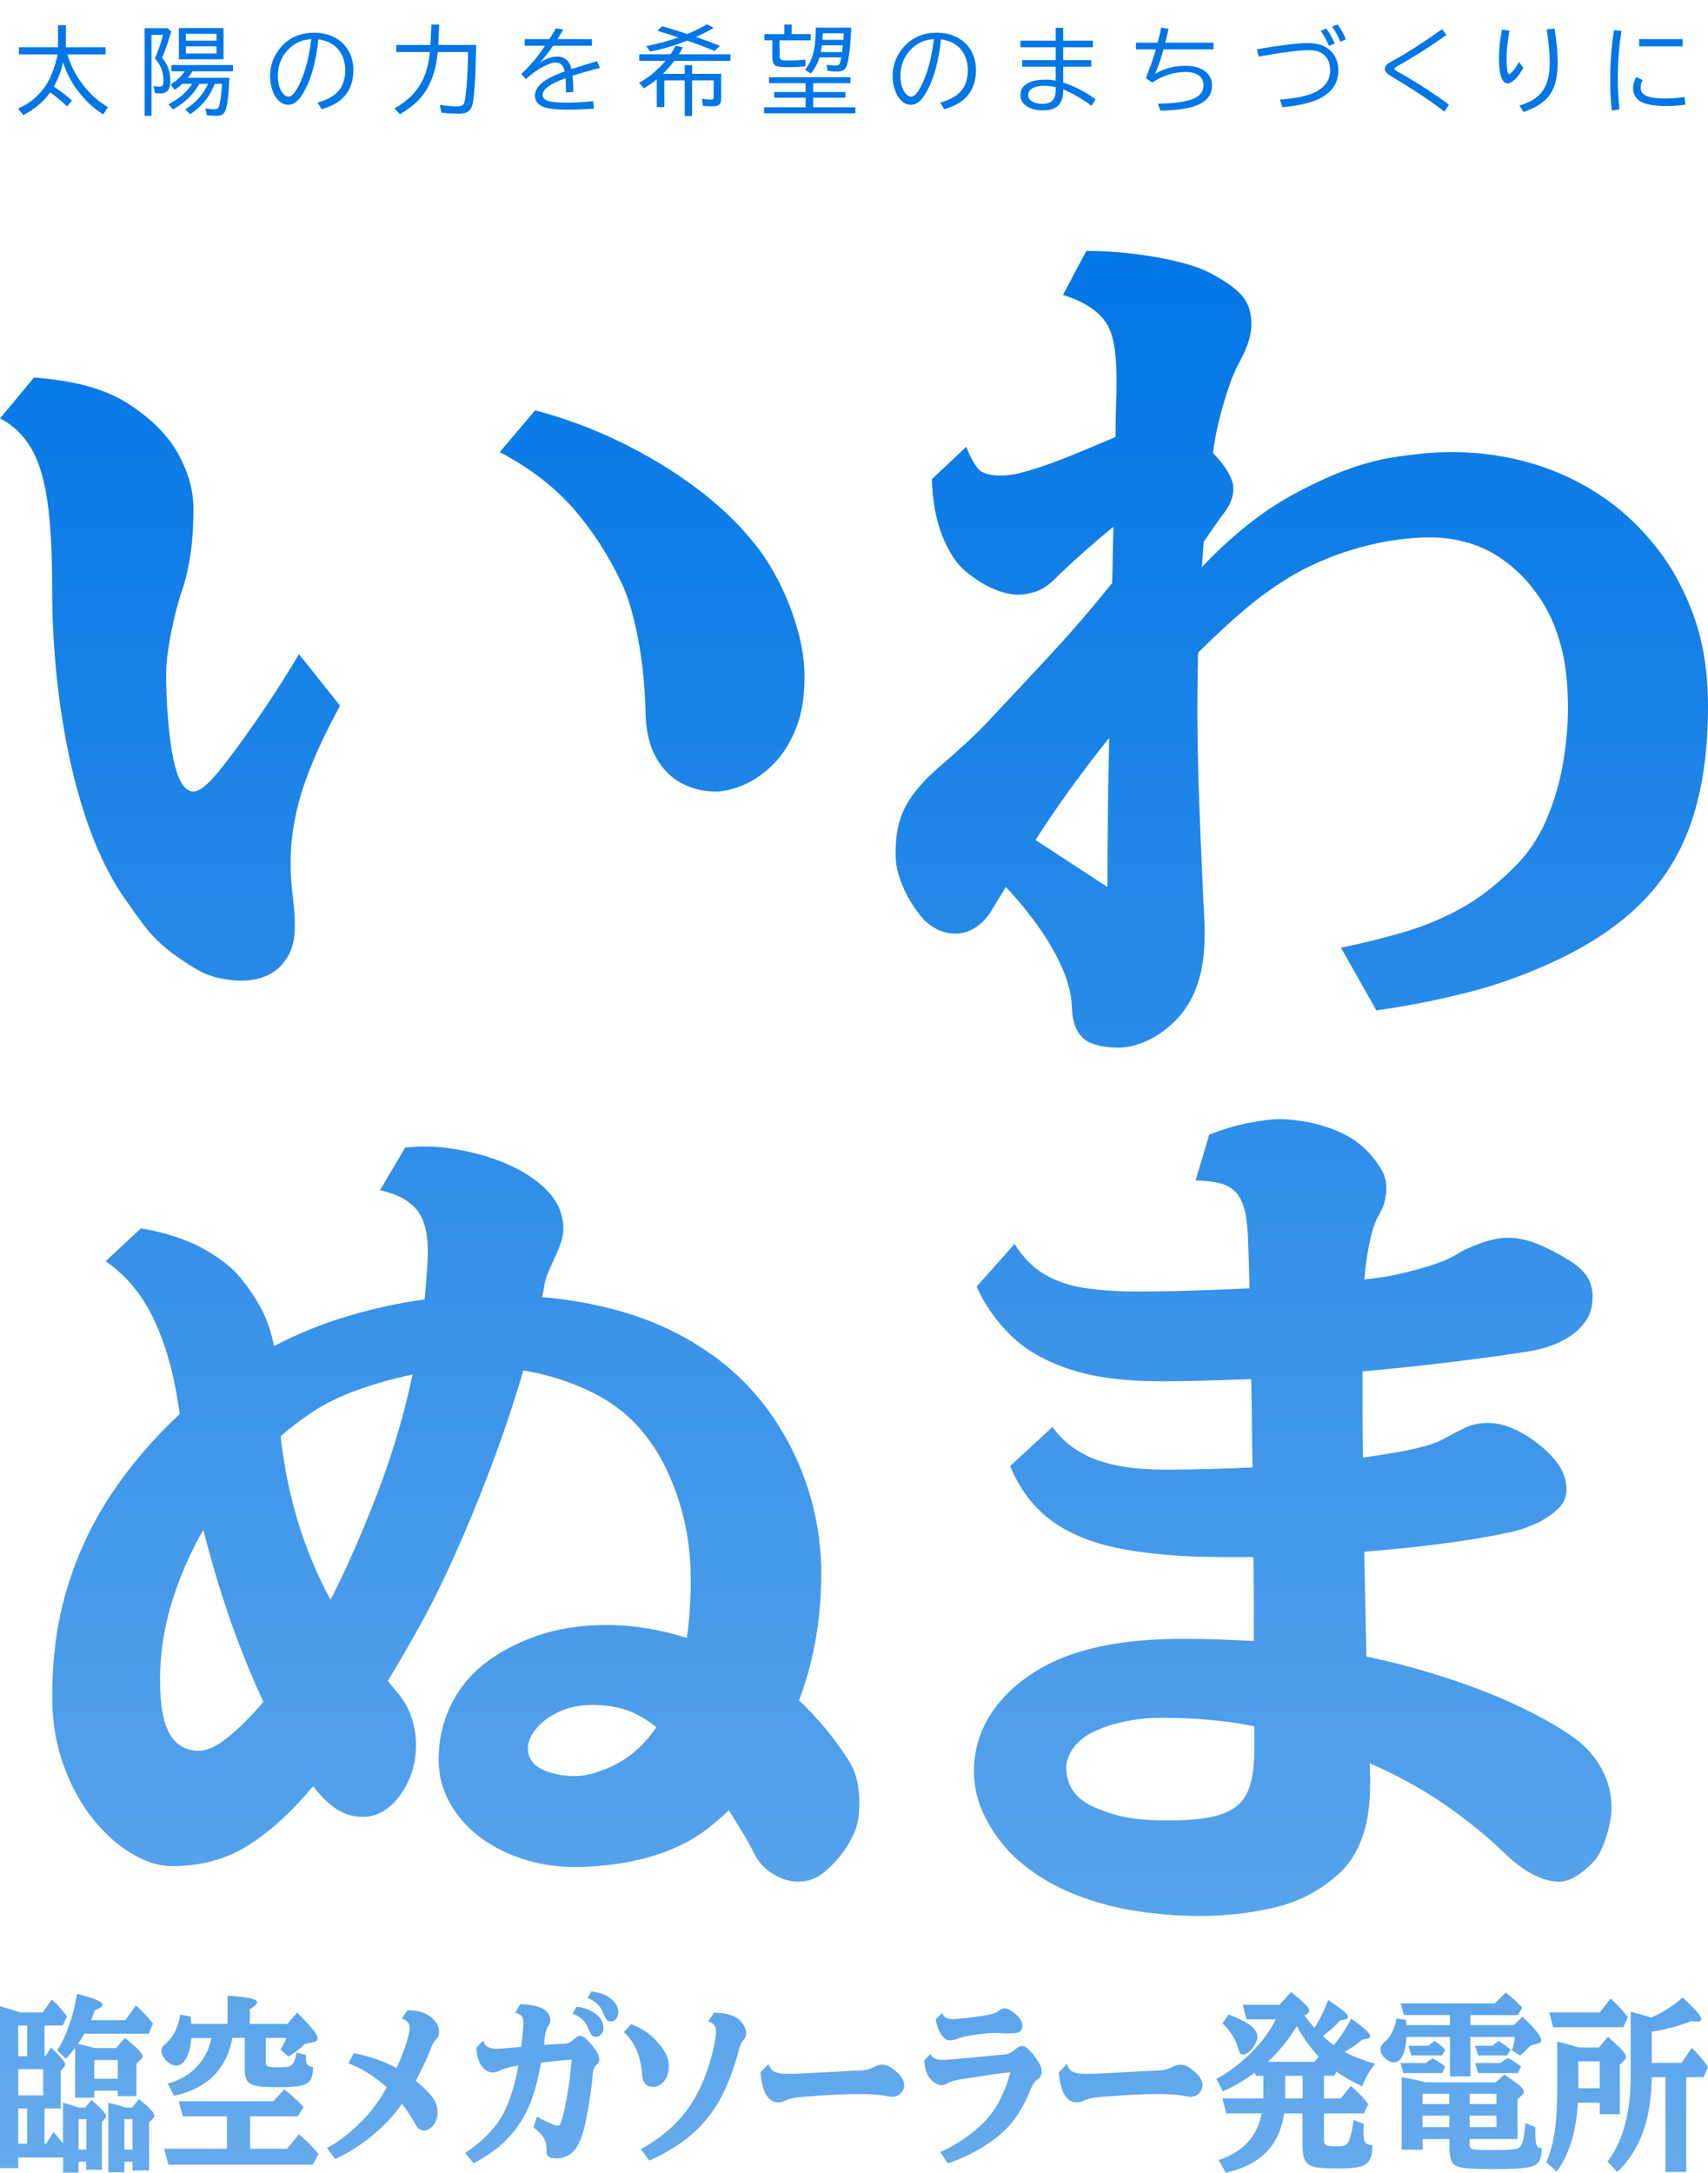 <svg width="320" height="407" viewBox="0 0 320 407" fill="none" xmlns="http://www.w3.org/2000/svg">
<path d="M12.629 10.191C13.226 12.254 14.213 14.173 15.59 15.948C16.897 17.648 18.444 19.021 20.231 20.07L19.335 21.424C17.536 20.305 15.933 18.811 14.527 16.941C13.343 15.371 12.441 13.61 11.82 11.659C11.421 13.399 10.844 14.914 10.088 16.203C11.413 17.105 12.543 17.981 13.481 18.831L12.567 19.93C11.671 19.057 10.613 18.178 9.394 17.293C9.371 17.328 9.341 17.369 9.306 17.416C8.146 19.051 6.503 20.434 4.376 21.564L3.365 20.343C5.328 19.493 6.945 18.219 8.216 16.52C8.978 15.506 9.623 14.205 10.15 12.617C10.449 11.727 10.657 10.918 10.774 10.191H3.541V8.855H10.871V4.716H12.347V8.855H19.783V10.191H12.629ZM40.221 15.702C39.401 17.993 37.874 19.889 35.642 21.389L34.701 20.492C36.711 19.227 38.132 17.63 38.964 15.702H37.347C36.286 17.653 34.637 19.25 32.399 20.492L31.555 19.517C33.459 18.591 34.944 17.319 36.011 15.702H34.13C33.702 16.112 33.228 16.484 32.706 16.818L31.968 15.843C33.04 15.157 33.931 14.328 34.64 13.355H32.126V12.187H43.649V13.355H36.072C35.867 13.701 35.577 14.105 35.202 14.568H42.981C42.864 17.521 42.635 19.505 42.295 20.519C42.143 20.97 41.932 21.28 41.662 21.45C41.399 21.614 40.98 21.696 40.406 21.696C39.919 21.696 39.362 21.655 38.736 21.573L38.481 20.29C39.09 20.401 39.653 20.457 40.168 20.457C40.584 20.457 40.848 20.331 40.959 20.079C41.205 19.564 41.419 18.14 41.601 15.808L41.61 15.702H40.221ZM27.09 5.278H31.388L32.073 5.911C31.552 7.739 30.984 9.374 30.368 10.815C31.4 12.04 31.915 13.467 31.915 15.096C31.915 15.729 31.839 16.218 31.687 16.564C31.417 17.185 30.884 17.495 30.087 17.495C29.747 17.495 29.396 17.477 29.032 17.442L28.76 16.106C29.194 16.194 29.56 16.238 29.859 16.238C30.228 16.238 30.453 16.115 30.535 15.869C30.594 15.699 30.623 15.418 30.623 15.025C30.623 13.461 30.087 12.102 29.015 10.947C29.601 9.652 30.11 8.182 30.544 6.535H28.382V21.705H27.09V5.278ZM41.882 5.261V11.105H33.515V5.261H41.882ZM34.833 6.342V7.616H40.572V6.342H34.833ZM34.833 8.68V10.024H40.572V8.68H34.833ZM59.49 19.209C60.89 18.852 62.03 18.298 62.909 17.548C64.087 16.546 64.676 15.078 64.676 13.145C64.676 11.873 64.371 10.754 63.761 9.787C62.929 8.451 61.558 7.643 59.648 7.361C59.244 11.223 58.427 14.346 57.196 16.73C56.675 17.744 56.165 18.474 55.667 18.919C55.134 19.394 54.577 19.631 53.997 19.631C53.218 19.631 52.514 19.25 51.888 18.488C51.548 18.084 51.269 17.574 51.053 16.959C50.748 16.115 50.596 15.204 50.596 14.226C50.596 12.544 51.067 11.015 52.011 9.638C52.942 8.267 54.14 7.291 55.605 6.711C56.601 6.318 57.674 6.122 58.822 6.122C60.603 6.122 62.136 6.567 63.419 7.458C64.532 8.237 65.32 9.274 65.783 10.569C66.064 11.354 66.205 12.198 66.205 13.101C66.205 16.933 64.219 19.382 60.246 20.448L59.49 19.209ZM58.321 7.326C56.956 7.408 55.793 7.815 54.832 8.548C53.373 9.655 52.485 11.088 52.169 12.846C52.087 13.297 52.046 13.742 52.046 14.182C52.046 15.565 52.347 16.645 52.951 17.425C53.303 17.876 53.666 18.102 54.041 18.102C54.468 18.102 54.896 17.782 55.324 17.144C56.021 16.095 56.648 14.68 57.205 12.898C57.674 11.398 58.046 9.541 58.321 7.326ZM87.698 9.743H82.02C81.762 12.485 81.079 14.803 79.972 16.695C78.917 18.506 77.233 20.076 74.918 21.406L73.908 20.29C76.386 18.96 78.173 17.135 79.269 14.815C79.919 13.438 80.344 11.747 80.543 9.743H74.233V8.425H80.649L80.833 4.61H82.292L82.108 8.425H89.209C89.116 14.249 88.887 17.952 88.524 19.534C88.342 20.343 87.926 20.867 87.276 21.107C86.924 21.236 86.42 21.301 85.764 21.301C84.727 21.301 83.702 21.233 82.688 21.099L82.407 19.64C83.631 19.833 84.721 19.93 85.676 19.93C86.344 19.93 86.763 19.748 86.933 19.385C87.038 19.156 87.147 18.588 87.258 17.68C87.493 15.816 87.633 13.394 87.68 10.411L87.698 9.743ZM98.301 7.326H102.941C103.404 6.588 103.806 5.911 104.146 5.296L105.534 5.524C105.294 5.946 104.969 6.488 104.559 7.15L104.453 7.326H110.896V8.565H103.627C102.766 9.825 101.948 10.871 101.175 11.703C102.364 10.965 103.419 10.596 104.339 10.596C105.798 10.596 106.712 11.378 107.081 12.942C108.692 12.409 110.283 11.917 111.854 11.466L112.407 12.714C110.122 13.317 108.408 13.807 107.266 14.182C107.359 15.043 107.412 16.06 107.424 17.231L106.035 17.319V17.047C106.029 15.975 106.006 15.172 105.965 14.639C104.389 15.225 103.261 15.781 102.581 16.309C101.972 16.783 101.667 17.27 101.667 17.768C101.667 18.324 102.042 18.714 102.792 18.936C103.431 19.13 104.582 19.227 106.246 19.227C107.77 19.227 109.393 19.136 111.115 18.954L111.291 20.343C109.615 20.472 107.931 20.536 106.237 20.536C104.21 20.536 102.76 20.375 101.887 20.053C100.785 19.643 100.234 18.931 100.234 17.917C100.234 16.745 101.04 15.693 102.651 14.762C103.401 14.334 104.453 13.871 105.807 13.373C105.66 12.81 105.47 12.406 105.235 12.16C104.954 11.861 104.588 11.712 104.137 11.712C103.521 11.712 102.692 11.99 101.649 12.547C100.63 13.086 99.59 13.848 98.529 14.832L97.668 13.865C98.951 12.629 100.012 11.457 100.85 10.35C101.078 10.057 101.471 9.503 102.027 8.688L102.115 8.565H98.301V7.326ZM123.054 14.85C122.281 15.482 121.469 16.048 120.62 16.546L119.741 15.5C121.522 14.545 123.171 13.177 124.689 11.396H119.758V10.174H125.621C125.966 9.67 126.286 9.131 126.579 8.557L127.932 8.864C127.633 9.421 127.387 9.857 127.194 10.174H136.862V11.396H126.341C125.685 12.251 124.97 13.062 124.197 13.83H128.293V12.204H129.664V13.83H135.113V18.559C135.113 19.045 134.993 19.391 134.753 19.596C134.518 19.807 134.105 19.912 133.513 19.912C132.91 19.912 132.315 19.889 131.729 19.842L131.474 18.523C132.084 18.605 132.67 18.646 133.232 18.646C133.461 18.646 133.601 18.597 133.654 18.497C133.689 18.421 133.707 18.31 133.707 18.163V15.052H129.664V21.714H128.293V15.052H124.461V20.053H123.054V14.85ZM127.106 7.027C127.03 6.998 126.954 6.972 126.878 6.948C126.286 6.737 125.046 6.342 123.16 5.762L124.056 4.9C125.779 5.398 127.226 5.85 128.398 6.254L128.785 6.377C129.974 5.885 131.202 5.278 132.467 4.558L133.724 5.208C132.564 5.894 131.448 6.468 130.376 6.931L130.956 7.124C131.952 7.47 133.253 7.953 134.858 8.574L133.891 9.541C132.11 8.826 130.651 8.27 129.514 7.871L128.758 7.607C126.508 8.504 124.197 9.189 121.824 9.664L121.068 8.645C123.16 8.229 125.172 7.689 127.106 7.027ZM146.059 7.563V10.517C146.059 10.927 146.199 11.176 146.481 11.264C146.651 11.31 147.111 11.334 147.861 11.334C148.892 11.334 149.905 11.284 150.902 11.185V12.406C149.964 12.523 148.877 12.582 147.641 12.582C146.41 12.582 145.637 12.491 145.32 12.31C144.91 12.075 144.705 11.574 144.705 10.807V7.563H143.211V6.395H146.955V4.61H148.326V6.395H151.886V7.563H146.059ZM159.48 5.182C159.327 8.732 159.064 11.067 158.689 12.187C158.536 12.644 158.32 12.96 158.038 13.136C157.763 13.312 157.344 13.399 156.781 13.399C156.19 13.399 155.612 13.352 155.05 13.259L154.857 12.125C155.554 12.23 156.111 12.283 156.527 12.283C156.884 12.283 157.118 12.207 157.23 12.055C157.359 11.879 157.487 11.445 157.616 10.754H153.538C153.175 11.908 152.636 12.91 151.921 13.76L150.822 13.074C151.725 11.967 152.308 10.619 152.571 9.031C152.736 8.064 152.826 6.781 152.844 5.182H159.48ZM154.145 6.228C154.139 6.55 154.121 6.96 154.092 7.458H158.003L158.029 7.106C158.059 6.644 158.079 6.351 158.091 6.228H154.145ZM153.995 8.486C153.937 8.955 153.866 9.38 153.784 9.761H157.766C157.83 9.204 157.877 8.779 157.906 8.486H153.995ZM152.361 15.57V17.24H158.39V18.304H152.361V20.105H160.262V21.222H143.158V20.105H150.937V18.304H145.048V17.24H150.937V15.57H144.09V14.472H159.339V15.57H152.361ZM176.138 19.209C177.539 18.852 178.679 18.298 179.557 17.548C180.735 16.546 181.324 15.078 181.324 13.145C181.324 11.873 181.019 10.754 180.41 9.787C179.578 8.451 178.207 7.643 176.297 7.361C175.892 11.223 175.075 14.346 173.845 16.73C173.323 17.744 172.813 18.474 172.315 18.919C171.782 19.394 171.225 19.631 170.645 19.631C169.866 19.631 169.163 19.25 168.536 18.488C168.196 18.084 167.918 17.574 167.701 16.959C167.396 16.115 167.244 15.204 167.244 14.226C167.244 12.544 167.716 11.015 168.659 9.638C169.591 8.267 170.789 7.291 172.254 6.711C173.25 6.318 174.322 6.122 175.471 6.122C177.252 6.122 178.784 6.567 180.067 7.458C181.18 8.237 181.969 9.274 182.431 10.569C182.713 11.354 182.853 12.198 182.853 13.101C182.853 16.933 180.867 19.382 176.894 20.448L176.138 19.209ZM174.97 7.326C173.604 7.408 172.441 7.815 171.48 8.548C170.021 9.655 169.134 11.088 168.817 12.846C168.735 13.297 168.694 13.742 168.694 14.182C168.694 15.565 168.996 16.645 169.599 17.425C169.951 17.876 170.314 18.102 170.689 18.102C171.117 18.102 171.545 17.782 171.972 17.144C172.67 16.095 173.297 14.68 173.853 12.898C174.322 11.398 174.694 9.541 174.97 7.326ZM197.789 5.208H199.196V7.616H204.759V8.855H199.196V11.273H204.452V12.494H199.196V15.447C201.352 16.174 203.373 17.223 205.26 18.594L204.487 19.824C202.975 18.646 201.211 17.612 199.196 16.722V16.977C199.196 18.424 198.774 19.443 197.93 20.035C197.327 20.463 196.456 20.677 195.32 20.677C194.359 20.677 193.515 20.495 192.788 20.132C191.716 19.605 191.18 18.837 191.18 17.829C191.18 16.722 191.743 15.922 192.868 15.43C193.647 15.09 194.652 14.92 195.882 14.92C196.468 14.92 197.104 14.976 197.789 15.087V12.494H191.505V11.273H197.789V8.855H191.18V7.616H197.789V5.208ZM197.789 16.309C197.051 16.15 196.33 16.071 195.627 16.071C194.795 16.071 194.121 16.194 193.606 16.44C192.961 16.745 192.639 17.199 192.639 17.803C192.639 18.318 192.894 18.726 193.404 19.024C193.896 19.306 194.535 19.446 195.32 19.446C196.298 19.446 196.981 19.168 197.368 18.611C197.649 18.207 197.789 17.639 197.789 16.906V16.309ZM212.831 7.994H216.9C217.164 6.975 217.375 6.037 217.533 5.182L218.931 5.401C218.802 6.052 218.6 6.916 218.324 7.994H227.359V9.251H217.999C217.483 11.044 216.956 12.573 216.417 13.839C218.052 12.831 219.959 12.327 222.139 12.327C223.316 12.327 224.315 12.538 225.136 12.96C226.425 13.616 227.069 14.639 227.069 16.027C227.069 17.873 225.974 19.162 223.782 19.895C222.335 20.381 220.214 20.662 217.419 20.738L216.936 19.42C219.479 19.391 221.438 19.174 222.815 18.77C224.597 18.236 225.487 17.311 225.487 15.992C225.487 15.055 225.089 14.369 224.292 13.935C223.735 13.631 223.018 13.479 222.139 13.479C219.994 13.479 217.899 14.138 215.854 15.456L214.686 14.63C215.43 12.773 216.054 10.979 216.558 9.251H212.831V7.994ZM235.51 9.216C240.139 8.448 243.283 8.064 244.941 8.064C246.834 8.064 248.269 8.533 249.248 9.471C250.244 10.426 250.742 11.685 250.742 13.25C250.742 15.119 249.96 16.625 248.395 17.768C246.76 18.969 244.056 19.742 240.283 20.088L239.791 18.664C242.943 18.418 245.219 17.914 246.62 17.152C248.348 16.221 249.212 14.905 249.212 13.206C249.212 11.935 248.835 10.962 248.079 10.288C247.698 9.954 247.264 9.72 246.778 9.585C246.321 9.462 245.726 9.4 244.994 9.4C243.347 9.4 240.289 9.802 235.818 10.604L235.51 9.216ZM248.993 8.592C248.6 7.637 248.085 6.693 247.446 5.762L248.492 5.349C249.166 6.286 249.693 7.221 250.074 8.152L248.993 8.592ZM251.12 7.818C250.692 6.77 250.173 5.82 249.564 4.971L250.592 4.593C251.231 5.413 251.753 6.336 252.157 7.361L251.12 7.818ZM270.609 20.914C268.101 18.951 264.758 16.727 260.58 14.243C259.824 13.792 259.446 13.352 259.446 12.925C259.446 12.544 259.652 12.204 260.062 11.905C260.173 11.823 260.504 11.633 261.055 11.334C262.643 10.479 264.752 9.172 267.383 7.414C268.391 6.734 269.322 6.081 270.178 5.454L270.987 6.553C270.037 7.244 268.895 8.023 267.559 8.891C265.285 10.367 263.404 11.51 261.916 12.318C261.459 12.565 261.231 12.746 261.231 12.863C261.231 12.975 261.336 13.101 261.547 13.241C261.612 13.288 261.896 13.452 262.4 13.733C264.515 14.905 266.867 16.382 269.457 18.163C270.096 18.608 270.767 19.089 271.47 19.605L270.609 20.914ZM285.413 12.714C284.868 13.681 284.314 14.425 283.752 14.946C283.26 15.398 282.832 15.623 282.469 15.623C281.385 15.623 280.843 14.006 280.843 10.771C280.843 9.16 281.03 7.417 281.405 5.542L282.803 5.744C282.445 7.736 282.266 9.424 282.266 10.807C282.266 12.869 282.425 13.9 282.741 13.9C282.846 13.9 283.025 13.769 283.277 13.505C283.775 12.977 284.206 12.342 284.569 11.598L285.413 12.714ZM284.675 19.763C286.45 19.27 287.801 18.485 288.726 17.407C289.804 16.153 290.344 14.278 290.344 11.782C290.344 9.989 290.159 7.892 289.79 5.489L291.249 5.349C291.641 7.698 291.838 9.866 291.838 11.852C291.838 14.894 291.126 17.123 289.702 18.541C288.7 19.543 287.282 20.355 285.448 20.976L284.675 19.763ZM301.975 20.703C301.776 18.957 301.676 17.091 301.676 15.104C301.676 11.706 301.919 8.551 302.406 5.639L303.812 5.779C303.343 8.398 303.109 11.41 303.109 14.815C303.109 16.842 303.211 18.737 303.416 20.501L301.975 20.703ZM307.108 7.326H315.238V8.68H307.108V7.326ZM315.765 19.605C314.716 19.774 313.477 19.859 312.047 19.859C310.272 19.859 308.86 19.648 307.811 19.227C307.442 19.08 307.114 18.872 306.827 18.602C306.258 18.064 305.974 17.387 305.974 16.572C305.974 15.775 306.176 15.063 306.58 14.437L307.767 14.999C307.509 15.398 307.38 15.878 307.38 16.44C307.38 17.155 307.746 17.665 308.479 17.97C309.258 18.292 310.363 18.453 311.792 18.453C313.181 18.453 314.455 18.356 315.616 18.163L315.765 19.605Z" fill="#0176E6"/>
<g clip-path="url(#clip0_2060_82)">
<path fill-rule="evenodd" clip-rule="evenodd" d="M203.6 47C206.63 47 209.68 47.2 212.74 47.58C215.8 47.97 218.63 48.5 221.22 49.16C223.81 49.82 225.85 50.6 227.34 51.49C229.93 52.88 231.77 54.24 232.84 55.57C233.91 56.9 234.45 58.59 234.45 60.65C234.45 61.87 234.23 63.1 233.79 64.35C233.35 65.6 232.77 66.86 232.05 68.14C231.44 69.25 230.84 70.69 230.23 72.47C229.62 74.25 229.07 76.09 228.58 78C228.09 79.91 227.73 81.65 227.5 83.2C227.44 83.42 227.4 83.69 227.38 83.99C227.35 84.3 227.31 84.59 227.26 84.86C228.36 85.97 229.27 87.12 229.99 88.31C230.71 89.5 231.07 90.57 231.07 91.51C231.07 92.34 230.92 93.15 230.61 93.92C230.31 94.7 229.71 95.64 228.83 96.75C227.95 97.97 226.84 99.55 225.52 101.49C225.488 101.907 225.459 102.327 225.429 102.75L225.429 102.757C225.403 103.123 225.378 103.49 225.35 103.86C225.322 104.232 225.296 104.603 225.271 104.971L225.27 104.977C225.241 105.397 225.212 105.815 225.18 106.23C228.27 102.96 231.5 100.03 234.86 97.45C238.22 94.87 242.09 92.55 246.44 90.5C251.62 88 256.38 86.41 260.71 85.72C265.04 85.03 268.78 84.68 271.92 84.68C277.27 84.68 282.39 85.42 287.27 86.88C292.15 88.35 296.69 90.55 300.88 93.49C304.41 95.99 307.61 99.06 310.48 102.73C313.35 106.39 315.65 110.66 317.39 115.54C319.13 120.42 320 126.02 320 132.35C320 140.39 319.03 147.38 317.1 153.32C315.17 159.26 312.15 164.34 308.04 168.59C303.93 172.84 298.65 176.51 292.2 179.61C286.52 182.33 280.8 184.42 275.03 185.89C269.27 187.36 263.54 188.48 257.86 189.26L251.24 177.53C255.49 176.64 259.44 175.66 263.11 174.58C266.78 173.5 270.28 172.04 273.62 170.21C276.96 168.38 280.22 165.88 283.42 162.72C286.07 160.17 288.14 157.19 289.62 153.78C291.1 150.37 292.17 146.82 292.81 143.13C293.44 139.44 293.76 135.96 293.76 132.69C293.76 128.2 293.35 124.38 292.52 121.25C291.69 118.12 290.6 115.44 289.25 113.22C287.9 111 286.4 109.09 284.74 107.48C282.2 105.04 279.54 103.29 276.76 102.24C273.97 101.19 271.04 100.66 267.95 100.66C263.81 100.66 259.5 101.27 255 102.49C250.5 103.71 246.3 105.43 242.38 107.65C239.18 109.54 236.22 111.63 233.49 113.93C230.76 116.23 227.77 118.99 224.51 122.21C224.45 122.54 224.43 122.88 224.43 123.21V124.37C224.26 131.58 224.31 138.89 224.55 146.29C224.79 153.69 225.09 160.98 225.42 168.13C225.53 169.74 225.61 171.37 225.67 173.04C225.73 174.71 225.7 176.31 225.59 177.87C225.42 180.87 224.76 183.67 223.6 186.27C222.66 188.32 221.38 190.11 219.75 191.64C218.12 193.17 216.37 194.33 214.5 195.13C212.62 195.93 210.8 196.31 209.04 196.25C206.06 196.14 203.98 195.5 202.79 194.34C201.6 193.18 200.96 191.43 200.85 189.1C200.79 186.55 200.17 183.94 198.99 181.28C197.81 178.62 196.29 176 194.44 173.42C192.59 170.84 190.59 168.42 188.44 166.14C188.05 166.81 187.65 167.47 187.24 168.14C187.046 168.457 186.847 168.779 186.645 169.106C186.534 169.287 186.422 169.468 186.309 169.652C186.193 169.839 186.077 170.029 185.96 170.22C185.24 171.5 184.36 172.54 183.31 173.34C182.26 174.14 181.19 174.63 180.08 174.8C178.87 174.97 177.68 174.86 176.52 174.47C175.36 174.08 174.23 173.36 173.13 172.31C172.3 171.42 171.49 170.33 170.69 169.02C169.89 167.72 169.23 166.35 168.7 164.9C168.18 163.46 167.89 162.15 167.83 160.99C167.72 158.44 167.91 156.21 168.41 154.29C168.91 152.37 169.78 150.57 171.02 148.88C172.26 147.19 173.9 145.46 175.94 143.68C177.82 142.07 179.58 140.51 181.23 138.98C182.88 137.45 184.35 136 185.61 134.61C189.64 130.34 193.51 126.19 197.23 122.17C200.95 118.15 204.66 113.84 208.36 109.23C208.42 107.46 208.46 105.68 208.48 103.91C208.51 102.14 208.55 100.39 208.6 98.67C206.5 100.39 204.49 102.11 202.56 103.83C200.63 105.55 198.95 107.13 197.51 108.57C196.3 109.73 195.11 110.5 193.95 110.86C192.79 111.22 191.72 111.4 190.72 111.4C189.45 111.4 187.96 111.05 186.25 110.36C184.54 109.67 182.75 108.54 180.87 106.99C179.16 105.55 177.71 103.33 176.53 100.33C175.35 97.33 174.7 93.81 174.59 89.76L181.04 83.69C181.7 85.41 182.41 86.74 183.15 87.68C183.89 88.62 185.34 89.09 187.49 89.09C188.65 89.09 189.82 88.94 191.01 88.63C192.2 88.33 193.56 87.92 195.11 87.42C196.43 86.98 197.94 86.42 199.62 85.76C201.3 85.1 202.98 84.4 204.67 83.68C206.35 82.96 207.8 82.35 209.01 81.85C209.01 80.41 209.02 79.01 209.05 77.65C209.08 76.29 209.12 74.95 209.17 73.61C209.34 67.18 208.76 62.91 207.43 60.8C206.05 58.42 203.29 56.56 199.16 55.23L203.54 46.99L203.6 47ZM207.49 166.15C207.49 161.82 207.52 157.29 207.57 152.55C207.62 147.81 207.71 143.02 207.82 138.2C202.75 144.52 198.14 150.9 194 157.34L207.49 166.16V166.15Z" fill="url(#paint0_linear_2060_82)"/>
<path d="M6.379 70.711L0.01 78.36C2.44 79.63 4.37 81.48 5.8 83.89C7.23 86.3 8.25 89.59 8.86 93.75C9.47 97.91 9.77 103.29 9.77 109.89C9.77 117.71 10.29 125.27 11.34 132.56C12.39 139.86 13.89 146.51 15.85 152.53C17.81 158.55 20.2 163.64 23.01 167.8C24.5 169.96 25.82 171.8 26.98 173.33C28.14 174.86 29.47 176.25 30.99 177.53C32.51 178.81 34.48 180.17 36.91 181.61C38.12 182.33 39.47 182.86 40.96 183.19C42.45 183.52 43.86 183.69 45.18 183.69C48.93 183.69 51.72 182.39 53.54 179.78C54.53 178.33 55.08 176.63 55.19 174.66C55.3 172.69 55.19 170.46 54.86 167.96C54.31 163.8 54.3 159.82 54.82 156.02C55.34 152.23 56.36 148.38 57.88 144.5C59.39 140.62 61.34 136.52 63.71 132.19L56.02 122.54C53.87 126.15 51.73 129.52 49.61 132.65C47.48 135.78 45.59 138.46 43.94 140.68C42.28 142.9 41.01 144.51 40.13 145.51C38.26 147.62 36.8 148.52 35.75 148.21C34.71 147.91 33.85 146.78 33.19 144.84C32.69 143.34 32.29 141.52 31.99 139.35C31.69 137.18 31.47 134.95 31.33 132.65C31.19 130.35 31.12 128.28 31.12 126.45C31.12 125.01 31.25 123.38 31.53 121.58C31.8 119.78 32.15 117.97 32.56 116.17C32.97 114.37 33.4 112.78 33.84 111.39C34.56 109.45 35.14 107.16 35.58 104.53C36.02 101.89 36.24 98.8 36.24 95.25C36.24 91.98 35.34 88.67 33.55 85.31C31.75 81.95 28.87 78.92 24.9 76.2C22.69 74.65 20.1 73.43 17.12 72.54C14.152 71.651 10.565 71.041 6.379 70.711Z" fill="url(#paint1_linear_2060_82)"/>
<path d="M100.27 76.87C105.73 78.31 111.01 80.27 116.11 82.74C121.21 85.21 125.93 88.05 130.26 91.27C134.59 94.49 138.27 97.98 141.3 101.75C143.06 103.91 144.65 106.41 146.06 109.24C147.47 112.07 148.6 114.99 149.45 118.02C150.3 121.04 150.73 123.97 150.73 126.8C150.73 130.68 150.16 133.98 149.03 136.7C147.9 139.42 146.47 141.62 144.73 143.31C142.99 145 141.17 146.25 139.27 147.05C137.37 147.85 135.62 148.26 134.02 148.26C131.81 148.26 129.73 147.76 127.77 146.76C125.81 145.76 124.2 144.15 122.93 141.93C121.66 139.71 121 136.83 120.94 133.28C120.88 130.45 120.68 127.58 120.32 124.67C119.96 121.76 119.47 118.97 118.83 116.31C118.19 113.65 117.44 111.35 116.55 109.4C114.07 104.13 111.05 99.44 107.49 95.34C103.93 91.24 99.31 87.69 93.63 84.69L100.25 76.87H100.27Z" fill="url(#paint2_linear_2060_82)"/>
<path fill-rule="evenodd" clip-rule="evenodd" d="M37.97 233.84C34.85 232.13 31.01 230.88 26.43 230.1L26.4 230.09L19.78 236.25C23.59 238.85 26.58 242.44 28.76 247.02C30.94 251.6 32.47 256.85 33.35 262.79L33.52 263.79C33.563 264.029 33.602 264.284 33.642 264.555C33.657 264.658 33.673 264.763 33.69 264.87C28.9 269.31 24.7 274.17 21.12 279.47C17.53 284.77 14.75 290.58 12.76 296.9C10.77 303.22 9.78 310.16 9.78 317.7C9.78 322.47 10.5 326.81 11.93 330.72C13.36 334.63 15.21 337.99 17.47 340.79C19.73 343.59 22.17 345.75 24.79 347.28C27.41 348.81 29.87 349.57 32.19 349.57C37.59 349.57 42.35 348.28 46.46 345.7C50.57 343.12 54.63 339.42 58.66 334.59C60.09 336.47 61.55 337.9 63.04 338.87C64.53 339.84 66.21 340.33 68.09 340.33C69.8 340.33 71.4 339.72 72.89 338.5C74.38 337.28 75.59 335.64 76.53 333.59C77.47 331.54 77.94 329.29 77.94 326.85C77.94 324.97 77.62 323.15 76.99 321.4C76.36 319.65 75.41 318.09 74.14 316.7C74.007 316.537 73.871 316.367 73.729 316.19C73.635 316.073 73.539 315.953 73.44 315.83C73.19 315.52 72.93 315.2 72.65 314.87C74.58 311.71 76.61 308.22 78.73 304.39C80.85 300.56 82.88 296.49 84.81 292.16C87.02 287.33 89.31 281.81 91.68 275.6C94.05 269.39 96.17 263.09 98.05 256.71C102.41 257.43 106.52 258.71 110.38 260.54C114.24 262.37 117.41 264.73 119.89 267.61C122.71 270.77 125 274.85 126.76 279.84C128.53 284.83 129.41 290.19 129.41 295.9C129.41 299.89 129.17 303.53 128.67 306.8C126.19 306.02 123.69 305.42 121.18 305.01C118.67 304.6 116.23 304.39 113.86 304.39C108.84 304.39 104.38 305.08 100.46 306.47C96.54 307.86 93.21 309.66 90.45 311.88C87.75 314.09 85.7 316.73 84.29 319.78C82.88 322.83 82.18 326.11 82.18 329.6C82.18 332.49 82.86 335.15 84.21 337.59C85.56 340.03 87.37 342.14 89.63 343.91C91.89 345.68 94.6 347.1 97.74 348.15C100.88 349.2 104.22 349.73 107.75 349.73C110.4 349.73 113.19 349.5 116.11 349.06C119.03 348.62 121.89 347.89 124.67 346.86C127.45 345.83 130 344.46 132.32 342.74C133.09 342.13 133.82 341.53 134.51 340.95C135.2 340.37 135.88 339.75 136.54 339.08C137.461 340.55 138.334 341.981 139.178 343.365L139.23 343.45C140.09 344.86 140.76 346.1 141.26 347.15C142.14 348.87 143.37 350.19 144.94 351.1C146.51 352.01 148.02 352.47 149.45 352.47C151.21 352.47 152.73 351.98 154 351.01C155.27 350.04 156.46 348.86 157.56 347.47C158.45 346.36 159.21 345.09 159.88 343.68C160.55 342.27 160.9 340.7 160.96 338.98C161.07 337.54 160.99 335.97 160.71 334.28C160.43 332.59 159.83 331.02 158.89 329.58C157.67 327.69 156.29 325.81 154.75 323.92C153.2 322.03 151.52 320.23 149.7 318.51C152.3 311.63 153.67 304.31 153.84 296.54C154.01 290.66 153.27 285.02 151.61 279.61C149.95 274.2 147.54 269.27 144.37 264.8C141.2 260.34 137.46 256.61 133.16 253.61C128.74 250.5 123.93 248.09 118.72 246.37C113.5 244.65 107.78 243.51 101.55 242.96C101.66 242.57 101.74 242.21 101.8 241.88C101.843 241.641 101.882 241.386 101.922 241.115C101.938 241.012 101.953 240.907 101.97 240.8C102.14 239.86 102.41 238.96 102.8 238.1C103.19 237.24 103.55 236.45 103.88 235.73C104.38 234.62 104.78 233.64 105.08 232.78C105.39 231.92 105.54 231.02 105.54 230.08C105.54 227.14 104.25 224.51 101.65 222.18C99.05 219.85 95.55 218 91.14 216.61C88.94 215.94 86.58 215.43 84.07 215.07C81.56 214.71 78.84 214.67 75.92 214.95L71.2 222.94C74.45 223.66 76.8 224.95 78.23 226.81C79.66 228.67 80.3 231.65 80.13 235.75C80.07 236.97 79.99 238.24 79.88 239.54C79.77 240.84 79.66 242.13 79.55 243.41C74.97 244.02 70.27 245.04 65.44 246.45C60.61 247.87 55.91 249.77 51.33 252.15C50.83 249.54 50.05 247.23 48.97 245.2C47.89 243.17 46.58 241.22 45.04 239.33C43.44 237.39 41.09 235.56 37.97 233.84ZM31.81 324.83C30.6 322.75 29.99 319.41 29.99 314.8L29.98 314.79C29.98 309.86 30.71 304.99 32.17 300.19C33.64 295.4 35.61 290.86 38.09 286.59C38.64 288.7 39.22 290.84 39.83 293C40.44 295.16 41.1 297.33 41.82 299.49C43.97 306.2 46.48 312.63 49.35 318.79C46.98 321.57 44.76 323.78 42.69 325.45C40.62 327.12 38.81 327.95 37.27 327.95C34.84 327.95 33.02 326.91 31.81 324.83ZM55.47 266.67C56.46 265.92 57.46 265.22 58.45 264.55H58.44C60.86 262.94 63.73 261.54 67.04 260.35C70.35 259.16 73.77 258.2 77.3 257.48C75.48 266.08 72.86 274.57 69.44 282.94C68.18 286.1 66.92 289.07 65.68 291.84C64.44 294.61 63.19 297.22 61.92 299.66C59.44 295.05 57.42 290.24 55.88 285.22C54.33 280.2 53.23 274.81 52.57 269.04C53.51 268.21 54.48 267.42 55.47 266.67ZM101.51 331.4C99.77 330.54 98.9 329.23 98.9 327.45L98.91 327.44C98.91 326.27 99.42 325.07 100.44 323.82C101.46 322.57 102.88 321.52 104.7 320.66C106.52 319.8 108.56 319.37 110.99 319.37C113.42 319.37 115.55 319.69 117.4 320.33C119.24 320.96 121.1 322.03 122.98 323.53C122.48 324.25 121.99 324.92 121.49 325.53C119.4 327.97 117.05 329.77 114.46 330.94C111.87 332.11 109.64 332.69 107.76 332.69C105.33 332.69 103.25 332.26 101.51 331.4Z" fill="url(#paint3_linear_2060_82)"/>
<path fill-rule="evenodd" clip-rule="evenodd" d="M278.685 266.54C280.393 266.541 282.102 266.941 283.81 267.75C285.52 268.55 287.15 269.59 288.69 270.87C290.29 272.2 291.49 273.52 292.29 274.82C293.09 276.12 293.49 277.58 293.49 279.19C293.49 280.52 292.9 281.73 291.71 282.81C290.52 283.89 289.12 284.79 287.49 285.51C285.86 286.23 284.36 286.73 282.98 287.01C278.79 287.9 274.39 288.63 269.78 289.21C265.17 289.79 260.45 290.28 255.59 290.67L255.594 290.905C255.653 294.049 255.712 297.23 255.8 300.45C255.88 303.75 255.95 307.04 256.01 310.31C260.09 311.14 264.03 312.14 267.84 313.31C274.07 315.2 279.48 317.22 284.06 319.38C288.64 321.54 292.33 323.65 295.15 325.7C297.25 327.25 298.9 329.15 300.11 331.4C301.32 333.65 301.93 336.07 301.93 338.68C301.93 339.68 301.78 340.83 301.47 342.13C301.17 343.43 300.78 344.65 300.31 345.79C299.84 346.93 299.36 347.8 298.86 348.41C297.76 349.63 296.61 350.61 295.43 351.36C294.25 352.11 293.13 352.48 292.08 352.48C290.65 352.48 289.05 352.04 287.28 351.15C285.51 350.26 283.67 348.88 281.74 346.99C278.32 343.72 274.54 340.67 270.41 337.84C266.27 335.01 261.67 332.49 256.59 330.27C256.65 330.55 256.67 330.82 256.67 331.1V332.02C256.84 336.9 256.38 340.88 255.3 343.96C254.22 347.04 252.64 349.47 250.54 351.24C247.18 354.24 243.26 356.26 238.79 357.31C234.32 358.36 229.66 358.89 224.81 358.89C220.45 358.89 216.16 358.53 211.95 357.81C207.74 357.09 203.77 355.92 200.08 354.32C196.38 352.71 193.1 350.6 190.24 348C188.03 345.95 186.19 343.49 184.7 340.64C183.21 337.78 182.47 334.86 182.47 331.86C182.47 326.31 184.57 321.43 188.76 317.22C190.86 315.11 193.38 313.3 196.33 311.77C199.28 310.24 202.85 309.07 207.04 308.23C211.23 307.4 216.2 306.98 221.93 306.98C224.08 306.98 226.25 307.02 228.42 307.1C230.59 307.18 232.76 307.28 234.91 307.39V299.57C234.91 296.96 234.88 294.33 234.83 291.67H229.54C221.82 291.67 215.28 291.14 209.93 290.09C204.58 289.04 200.24 287.26 196.9 284.77C193.56 282.28 191.01 278.89 189.25 274.62L197.19 267.3C199.12 270.02 201.77 272.03 205.13 273.33C208.49 274.63 212.85 275.29 218.2 275.29C221.01 275.29 223.8 275.25 226.56 275.17C229.32 275.09 232.02 274.99 234.67 274.88C234.61 272.05 234.57 269.25 234.55 266.48C234.52 263.71 234.48 260.99 234.43 258.33C231.45 258.44 228.54 258.54 225.7 258.62C222.86 258.7 220.14 258.74 217.55 258.74C210.55 258.74 204.75 257.96 200.18 256.41C195.6 254.86 191.96 252.74 189.26 250.04C186.56 247.35 184.46 244.34 182.97 241.01L190.08 233.02C191.68 235.57 193.58 237.49 195.79 238.76C198 240.04 200.53 240.88 203.4 241.3C206.27 241.72 209.47 241.92 213 241.92C216.25 241.92 219.69 241.87 223.3 241.75C226.91 241.64 230.51 241.5 234.1 241.33C234.04 238.22 233.96 235.39 233.85 232.84C233.79 230.46 233.6 228.51 233.27 227.02C232.94 225.53 232.39 224.33 231.62 223.44C230.9 222.61 229.94 222.03 228.72 221.69C227.5 221.35 225.93 221.16 224 221.11L226.56 212.54C229.1 211.54 231.57 210.81 233.96 210.34C236.36 209.87 238.28 209.63 239.71 209.63C241.31 209.63 243.12 209.83 245.13 210.21C247.14 210.6 249.14 211.24 251.13 212.12C253.12 213.01 254.85 214.23 256.34 215.78C257.17 216.67 257.94 217.68 258.66 218.82C259.38 219.96 259.74 221.22 259.74 222.61C259.74 223.39 259.64 224.18 259.45 224.98C259.26 225.78 258.86 226.71 258.25 227.77C257.7 228.66 257.19 230.11 256.72 232.14C256.25 234.17 255.88 236.67 255.6 239.67C256.54 239.56 257.42 239.45 258.25 239.34C259.08 239.23 259.79 239.12 260.4 239.01C263.05 238.46 265.46 237.85 267.64 237.18C269.82 236.51 271.6 235.77 272.98 234.93C274.08 234.21 275.59 233.52 277.49 232.85C279.39 232.18 281.09 231.85 282.58 231.85C284.29 231.85 286.11 232.24 288.04 233.01C289.97 233.79 291.96 234.81 294 236.09C295.6 237.09 296.73 238.13 297.39 239.21C298.05 240.29 298.38 241.53 298.38 242.91C298.38 243.74 298.27 244.57 298.05 245.41C297.83 246.25 297.42 247.05 296.81 247.82C295.93 249.04 294.62 250.12 292.88 251.06C291.14 252 288.98 252.7 286.39 253.14C281.76 253.86 276.79 254.54 271.5 255.18C266.21 255.82 260.8 256.39 255.28 256.89V264.71C255.28 267.43 255.31 270.2 255.36 273.03C257.68 272.7 259.83 272.36 261.81 272.03C263.69 271.7 265.42 271.31 267.02 270.87C268.62 270.43 269.92 269.9 270.91 269.29C272.01 268.68 273.2 268.07 274.47 267.46C275.739 266.851 277.137 266.541 278.685 266.54ZM203.97 338.01C205.68 338.9 207.65 339.62 209.89 340.17C212.12 340.72 215.06 341 218.7 341C222.78 341 225.9 340.69 228.05 340.08C230.2 339.47 231.77 338.53 232.77 337.25C234.26 335.37 235 332.26 235 327.93V323.35C229.82 322.3 223.94 321.77 217.38 321.77C215.5 321.77 213.63 321.94 211.75 322.27C209.87 322.6 208.17 323.06 206.62 323.64C205.07 324.22 203.86 324.85 202.98 325.51C201.71 326.56 200.86 327.56 200.42 328.51C199.98 329.45 199.76 330.29 199.76 331.01C199.76 334.12 201.17 336.45 203.98 338L203.97 338.01Z" fill="url(#paint4_linear_2060_82)"/>
<path fill-rule="evenodd" clip-rule="evenodd" d="M16.15 404.93H14.71V406.97H11.83V404.13H3.41V406.13H0V375.81C0.27 375.88 0.54 375.95 0.8 376.03C0.978 376.085 1.175 376.144 1.387 376.208L1.389 376.209L1.69 376.3C2.02 376.4 2.43 376.53 2.9 376.68L3.76 376.97H7.99L9.73 374.54C9.93 374.78 10.16 375 10.41 375.21C10.82 375.63 11.19 376.03 11.51 376.4C11.83 376.77 12.17 377.21 12.55 377.71L11.75 379.42H8.34V385.18H8.49L9.57 383.54C10.29 384.25 10.84 384.81 11.22 385.22C11.6 385.63 11.87 385.95 12.01 386.17C12.15 386.39 12.22 386.59 12.22 386.76C12.22 386.87 12.15 387.03 11.99 387.22L11.37 387.92V394.96H8.34V401.55H8.64L10.03 399.37L10.031 399.372C10.371 399.761 10.71 400.15 11.03 400.54C11.35 400.93 11.61 401.25 11.8 401.52V393.88C11.88 393.89 11.96 393.91 12.05 393.94C12.102 393.957 12.154 393.971 12.208 393.986L12.264 394.001L12.293 394.009L12.33 394.02C12.379 394.033 12.425 394.048 12.47 394.063C12.526 394.081 12.58 394.099 12.63 394.11C12.72 394.14 12.82 394.17 12.92 394.19C13.18 394.26 13.45 394.34 13.72 394.44C13.912 394.511 14.15 394.587 14.427 394.676L14.428 394.676C14.539 394.712 14.657 394.75 14.78 394.79H15.95L17.13 393.35C17.83 393.94 18.37 394.43 18.77 394.82C19.16 395.21 19.44 395.53 19.61 395.77C19.78 396.01 19.86 396.23 19.86 396.43C19.86 396.56 19.81 396.68 19.71 396.79L19.09 397.49V406.43H16.15V404.93ZM3.41 385.18V379.42H5.09V385.18H3.41ZM8.1 387.59V392.51H3.41V387.59H8.1ZM3.41 394.96H5.09V401.55H3.41V394.96ZM16.18 396.96V402.65H14.71V396.96H16.18Z" fill="url(#paint5_linear_2060_82)"/>
<path fill-rule="evenodd" clip-rule="evenodd" d="M21.72 383.64H17.69L17.7 383.62C17.365 383.532 17.06 383.453 16.783 383.382L16.766 383.377L16.76 383.376L16.74 383.371L16.668 383.352C16.522 383.314 16.385 383.279 16.256 383.245L16.16 383.22C15.74 383.11 15.41 383.03 15.18 382.99L14.59 382.85C14.81 382.56 15.01 382.26 15.19 381.98C15.256 381.868 15.327 381.749 15.403 381.621C15.525 381.419 15.659 381.196 15.8 380.95H27.88L28.65 379.05C28.37 378.69 28.09 378.35 27.83 378.05C27.57 377.75 27.28 377.44 26.98 377.13C26.696 376.836 26.357 376.506 25.982 376.14L25.92 376.08L25.48 375.67L23.49 378.41H17.06C17.18 378.13 17.29 377.86 17.39 377.6C17.49 377.34 17.61 377 17.74 376.58C18.26 376.38 18.62 376.19 18.84 376.02C19.06 375.85 19.17 375.69 19.17 375.54C19.17 375.33 19.01 375.12 18.7 374.92C18.38 374.72 17.88 374.5 17.19 374.27C16.49 374.03 15.57 373.77 14.42 373.47C14.22 374.82 13.93 376.15 13.56 377.46C13.19 378.78 12.76 380 12.27 381.13C11.78 382.26 11.26 383.24 10.69 384.06L12.34 385.64C12.66 385.31 12.959 384.961 13.259 384.611L13.26 384.61C13.56 384.25 13.83 383.91 14.07 383.58V392.93H17.65V391.61H22.06V392.65H25.56V386.52L26.44 385.75C26.62 385.56 26.71 385.38 26.71 385.22C26.71 385.01 26.61 384.77 26.41 384.5C26.21 384.23 25.87 383.87 25.39 383.43C24.91 382.99 24.25 382.42 23.4 381.74L21.72 383.64ZM17.66 389.39V385.88H22.07V389.39H17.66Z" fill="url(#paint6_linear_2060_82)"/>
<path fill-rule="evenodd" clip-rule="evenodd" d="M23.31 404.93H24.82V406.57H27.93V397.56L28.67 396.82C28.83 396.67 28.91 396.5 28.91 396.32C28.91 396.12 28.82 395.9 28.64 395.64C28.46 395.38 28.16 395.05 27.74 394.66C27.32 394.27 26.75 393.78 26.03 393.2L24.76 394.78H23.52C23.153 394.655 22.819 394.553 22.516 394.462L22.41 394.43C22.245 394.385 22.078 394.34 21.91 394.295L21.535 394.194L21.41 394.16C21.248 394.121 21.073 394.076 20.889 394.03L20.881 394.028L20.876 394.026L20.855 394.021C20.675 393.976 20.486 393.928 20.29 393.88V406.9H23.31V404.93ZM24.83 396.96V402.65H23.31V396.96H24.83Z" fill="url(#paint7_linear_2060_82)"/>
<path d="M35.85 381.77H39.612C39.169 383.912 38.241 385.719 36.84 387.18C35.43 388.66 33.62 389.69 31.42 390.3L32.63 392.58C38.79 391.25 42.43 387.63 43.53 381.74H45.86V387.46C45.86 388.06 45.91 388.57 46 388.99C46.09 389.41 46.26 389.75 46.51 390.01C46.76 390.27 47.12 390.47 47.58 390.61C48.04 390.74 48.64 390.84 49.39 390.89C50.14 390.94 51.02 390.97 52.13 390.97C53.24 390.97 54.18 390.94 54.94 390.88C55.7 390.82 56.33 390.72 56.81 390.57C57.3 390.42 57.67 390.21 57.93 389.93C58.19 389.65 58.37 389.29 58.48 388.84C58.58 388.39 58.65 387.85 58.65 387.21C58.12 387.13 57.77 386.98 57.59 386.76C57.41 386.54 57.32 386.15 57.32 385.59V385.37C57.32 385.345 57.321 385.315 57.323 385.278C57.324 385.245 57.326 385.207 57.328 385.163L57.33 385.14C57.333 385.082 57.336 385.016 57.34 384.94L55.55 384.48C55.545 384.512 55.539 384.54 55.533 384.564C55.526 384.594 55.52 384.618 55.52 384.64C55.517 384.655 55.513 384.672 55.509 384.69L55.503 384.713C55.493 384.753 55.482 384.801 55.47 384.86C55.38 385.37 55.27 385.79 55.14 386.1C55.01 386.42 54.83 386.66 54.61 386.83C54.43 387 54.15 387.11 53.78 387.17C53.41 387.23 52.82 387.26 52.01 387.26C51.39 387.26 50.91 387.23 50.59 387.17C50.27 387.12 50.06 387.01 49.95 386.84C49.84 386.68 49.79 386.44 49.79 386.13V381.75H53.67C53.51 382.15 53.35 382.51 53.18 382.83C53.01 383.15 52.8 383.5 52.55 383.89L54.04 385.23C54.35 385.04 54.7 384.82 55.08 384.55C55.46 384.28 55.83 384 56.19 383.7C56.55 383.41 56.85 383.13 57.09 382.88L58.77 382.52C59.26 382.41 59.51 382.19 59.51 381.85C59.51 381.6 59.39 381.27 59.14 380.88C58.89 380.49 58.49 379.98 57.93 379.35C57.36 378.73 56.62 377.94 55.69 376.99L53.83 379.1H46.81V376.36C47.72 375.8 48.18 375.37 48.18 375.06C48.18 374.86 48 374.68 47.64 374.53C47.28 374.39 46.69 374.25 45.88 374.14C45.07 374.02 43.98 373.92 42.63 373.83V379.11H35.85C35.84 378.9 35.82 378.7 35.8 378.54C35.78 378.37 35.75 378.11 35.72 377.74L33.77 377.38C33.58 378.56 33.27 379.59 32.83 380.48C32.39 381.37 31.85 382.1 31.19 382.67C30.93 382.89 30.73 383.07 30.59 383.22C30.46 383.37 30.37 383.52 30.32 383.67C30.27 383.81 30.25 384 30.25 384.23C30.25 384.53 30.33 384.84 30.5 385.15C30.67 385.46 30.88 385.75 31.16 386.02C31.44 386.29 31.73 386.51 32.05 386.67C32.37 386.84 32.69 386.92 33 386.92C33.75 386.92 34.38 386.46 34.89 385.56C35.4 384.66 35.72 383.39 35.85 381.77Z" fill="url(#paint8_linear_2060_82)"/>
<path d="M46.87 402.51H53.77L56 399.8C56.53 400.23 56.98 400.63 57.37 400.99C57.75 401.35 58.13 401.72 58.48 402.1C58.83 402.48 59.24 402.93 59.67 403.44L58.61 405.48H31.56L30.73 402.5H42.52V396.42H34.24L33.51 393.61H51.19L53.27 391.37C53.74 391.75 54.16 392.09 54.53 392.41C54.89 392.73 55.26 393.07 55.63 393.42C56 393.77 56.42 394.19 56.88 394.67L55.82 396.42H46.87V402.51Z" fill="url(#paint9_linear_2060_82)"/>
<path d="M66.284 384.611L66.28 384.61L66.29 384.6L66.284 384.611Z" fill="url(#paint10_linear_2060_82)"/>
<path d="M66.284 384.611C67.793 384.881 69.211 385.26 70.54 385.72C71.87 386.18 73.13 386.74 74.3 387.38C74.65 386.6 74.99 385.81 75.31 385.01C75.63 384.21 75.91 383.42 76.15 382.65C76.39 381.88 76.57 381.19 76.68 380.58C76.81 379.93 76.77 379.4 76.55 379C76.33 378.6 75.91 378.3 75.28 378.11L76.34 376.57C77.3 376.54 78.15 376.64 78.89 376.88C79.63 377.12 80.24 377.44 80.74 377.84C81.76 378.66 82.27 379.59 82.27 380.61C82.27 380.86 82.22 381.11 82.13 381.36C82.03 381.61 81.92 381.8 81.77 381.93C81.58 382.11 81.39 382.34 81.22 382.62C81.04 382.9 80.9 383.2 80.79 383.52C80.6 384.06 80.35 384.67 80.05 385.36C79.75 386.05 79.42 386.77 79.05 387.52C78.68 388.27 78.29 389.02 77.89 389.77C78.63 390.37 79.27 390.94 79.82 391.49C80.37 392.04 80.77 392.5 81.03 392.87C81.35 393.33 81.59 393.78 81.75 394.23C81.91 394.68 81.98 395.17 81.98 395.71C81.98 396.17 81.91 396.6 81.78 397C81.65 397.4 81.47 397.73 81.27 397.99C80.68 398.72 80.1 399.09 79.51 399.09C79.09 399.09 78.75 398.98 78.5 398.77C78.25 398.56 78.02 398.28 77.83 397.92C77.13 396.62 76.29 395.33 75.31 394.07C74.5 395.22 73.64 396.29 72.72 397.26C71.8 398.23 70.83 399.14 69.79 400C69.07 400.59 68.31 401.17 67.52 401.72C66.72 402.27 65.92 402.78 65.11 403.24C64.3 403.7 63.52 404.09 62.78 404.42L61.25 402.35C61.96 402 62.7 401.55 63.47 401.01C64.24 400.47 65.01 399.87 65.77 399.21C66.53 398.55 67.23 397.89 67.88 397.23C68.75 396.35 69.55 395.41 70.29 394.39C71.03 393.37 71.76 392.25 72.47 390.99C72.44 390.97 72.41 390.95 72.39 390.92C72.377 390.907 72.36 390.894 72.341 390.878C72.331 390.87 72.321 390.861 72.31 390.85C71.17 389.85 70.01 388.98 68.83 388.25C67.65 387.52 66.47 386.94 65.27 386.5L66.284 384.611Z" fill="url(#paint11_linear_2060_82)"/>
<path d="M97.39 375.43C98.53 375.43 99.54 375.55 100.41 375.78C101.28 376.01 101.92 376.32 102.33 376.71C102.56 376.94 102.74 377.17 102.87 377.41C103 377.65 103.07 377.88 103.1 378.11C103.13 378.34 103.12 378.55 103.07 378.76C103.02 378.97 102.94 379.15 102.83 379.31C102.6 379.66 102.42 380.03 102.31 380.4C102.19 380.77 102.12 381.13 102.09 381.49C102.05 381.95 101.99 382.47 101.91 383.05C102.235 383.03 102.558 383.007 102.88 382.985C103.203 382.962 103.525 382.94 103.85 382.92C104.5 382.88 105.13 382.85 105.75 382.83C106.13 382.81 106.48 382.71 106.77 382.55C107.07 382.38 107.35 382.17 107.61 381.91C107.8 381.74 107.98 381.6 108.14 381.51C108.3 381.41 108.48 381.36 108.67 381.36C108.87 381.36 109.08 381.41 109.28 381.52C109.49 381.63 109.66 381.75 109.79 381.87C110.02 382.1 110.27 382.37 110.55 382.69C110.83 383.01 111.089 383.339 111.349 383.669L111.35 383.67C111.61 384 111.81 384.32 111.96 384.61C112.19 385.05 112.29 385.47 112.26 385.84C112.23 386.21 112.08 386.51 111.81 386.75C111.58 386.94 111.4 387.18 111.29 387.46C111.17 387.74 111.09 388.06 111.06 388.43C110.99 389.24 110.9 390.1 110.79 391.01C110.68 391.92 110.55 392.83 110.4 393.74C110.25 394.65 110.1 395.53 109.94 396.37C109.78 397.21 109.61 397.97 109.44 398.67C109.27 399.36 109.1 399.93 108.93 400.37C108.77 400.83 108.55 401.3 108.29 401.78C108.02 402.27 107.73 402.67 107.42 402.99C107.02 403.41 106.53 403.74 105.96 403.97C105.39 404.2 104.85 404.32 104.35 404.32C104.01 404.32 103.68 404.29 103.38 404.23C103.08 404.17 102.83 404.05 102.64 403.85C102.45 403.65 102.37 403.35 102.39 402.94C102.44 401.9 102.24 401.03 101.78 400.34C101.32 399.64 100.71 399.04 99.94 398.52L100.59 396.48C101.1 396.77 101.57 397.02 102.02 397.23C102.47 397.45 102.86 397.62 103.19 397.76L103.318 397.814C103.583 397.926 103.779 398.009 103.9 398.07C104.21 398.18 104.46 398.21 104.65 398.14C104.84 398.07 104.99 397.87 105.11 397.54C105.29 397.03 105.48 396.34 105.68 395.48C105.88 394.62 106.07 393.65 106.26 392.57C106.45 391.49 106.61 390.37 106.76 389.2C106.91 388.03 107.02 386.9 107.1 385.79L106.975 385.801C106.086 385.877 105.187 385.954 104.27 386.05C103.31 386.14 102.35 386.25 101.39 386.36C101.24 387.15 101.08 387.93 100.91 388.7C100.74 389.47 100.56 390.19 100.38 390.85C100 392.22 99.56 393.47 99.08 394.59C98.59 395.71 98.03 396.76 97.4 397.72C96.76 398.68 96.02 399.62 95.17 400.52C94.56 401.18 93.89 401.8 93.15 402.38C92.41 402.96 91.66 403.48 90.91 403.96C90.15 404.43 89.43 404.85 88.74 405.22L87.12 403.27C87.83 402.85 88.55 402.34 89.28 401.75C90.01 401.16 90.72 400.51 91.39 399.81C92.06 399.11 92.66 398.4 93.19 397.69C94.01 396.57 94.7 395.26 95.27 393.77C95.84 392.28 96.31 390.72 96.69 389.09C96.77 388.75 96.85 388.39 96.92 388.03C96.99 387.66 97.06 387.29 97.13 386.9L97.07 386.92C96.45 387 95.86 387.12 95.29 387.27C94.72 387.42 94.29 387.56 93.99 387.69C93.747 387.804 93.515 387.901 93.304 387.989L93.302 387.99L93.3 387.991L93.197 388.034L93.11 388.07C92.85 388.18 92.59 388.22 92.35 388.22C92.06 388.22 91.75 388.15 91.43 388.01C91.11 387.87 90.8 387.65 90.52 387.35C90.28 387.09 90.06 386.75 89.86 386.34C89.66 385.93 89.51 385.48 89.4 384.99C89.29 384.5 89.24 384.01 89.25 383.53L90.52 382.23C90.7 382.82 91.01 383.23 91.45 383.45C91.89 383.67 92.45 383.78 93.13 383.78C93.31 383.78 93.62 383.76 94.06 383.73C94.331 383.712 94.635 383.686 94.974 383.657L94.986 383.656C95.194 383.638 95.416 383.619 95.65 383.6C96.27 383.55 96.94 383.49 97.64 383.42C97.73 382.74 97.81 382.06 97.88 381.39C97.938 380.832 97.983 380.302 98.025 379.8L98.05 379.5C98.08 379.11 98.08 378.78 98.05 378.49C98.01 378.21 97.94 377.97 97.82 377.79C97.7 377.6 97.54 377.44 97.33 377.32C97.12 377.2 96.86 377.1 96.55 377.02L97.44 375.44L97.39 375.43Z" fill="url(#paint12_linear_2060_82)"/>
<path d="M108.02 375.88C108.83 375.99 109.55 376.17 110.17 376.42C110.8 376.67 111.35 377 111.84 377.42C112.18 377.72 112.47 378.07 112.7 378.47C112.93 378.88 113.05 379.35 113.05 379.88C113.05 380.28 112.93 380.65 112.68 381C112.43 381.35 112.1 381.52 111.67 381.52C111.29 381.52 111 381.4 110.81 381.15C110.62 380.9 110.42 380.51 110.22 379.98C109.96 379.27 109.57 378.68 109.05 378.22C108.53 377.76 107.94 377.39 107.28 377.14L108.02 375.87V375.88Z" fill="url(#paint13_linear_2060_82)"/>
<path d="M110.81 373L110.814 373.001L110.08 374.26C110.75 374.51 111.34 374.88 111.86 375.34C112.38 375.8 112.77 376.39 113.03 377.1C113.23 377.63 113.43 378.02 113.62 378.27C113.81 378.52 114.1 378.64 114.48 378.64C114.89 378.64 115.22 378.47 115.47 378.12C115.72 377.77 115.84 377.4 115.84 377C115.84 376.47 115.72 375.99 115.49 375.59C115.26 375.19 114.97 374.84 114.63 374.54C114.15 374.12 113.6 373.79 112.97 373.55C112.341 373.31 111.622 373.131 110.814 373.001L110.82 372.99L110.81 373Z" fill="url(#paint14_linear_2060_82)"/>
<path d="M121.06 380.61C120.26 380.07 119.33 379.58 118.26 379.15L118.25 379.14L116.87 380.65C117.91 381.55 118.71 382.71 119.3 384.11C119.89 385.52 120.22 387.05 120.3 388.72C120.32 389.06 120.39 389.36 120.49 389.64C120.59 389.92 120.73 390.15 120.89 390.33C121.08 390.54 121.3 390.68 121.56 390.77C121.82 390.86 122.13 390.9 122.47 390.9C122.78 390.9 123.12 390.81 123.48 390.63C123.84 390.45 124.18 390.15 124.49 389.73C124.67 389.48 124.82 389.24 124.94 388.99C125.06 388.74 125.15 388.45 125.21 388.12C125.27 387.79 125.3 387.38 125.3 386.89C125.3 386.28 125.15 385.62 124.84 384.91C124.53 384.2 123.99 383.41 123.22 382.54C122.57 381.79 121.85 381.15 121.06 380.61Z" fill="url(#paint15_linear_2060_82)"/>
<path d="M136.19 377.26C135.49 377.1 134.7 377.02 133.82 377.01L133.79 377.02L132.67 378.63C133.14 378.78 133.49 378.97 133.72 379.19C133.95 379.42 134.08 379.72 134.12 380.1C134.16 380.49 134.14 380.99 134.06 381.62C133.97 382.33 133.83 383.1 133.63 383.93C133.43 384.76 133.2 385.61 132.94 386.47C132.68 387.33 132.39 388.17 132.08 388.98C131.49 390.52 130.79 391.98 129.97 393.35C129.15 394.72 128.23 395.96 127.2 397.08C126.56 397.78 125.85 398.46 125.07 399.13C124.29 399.8 123.47 400.43 122.62 401.01C121.77 401.59 120.92 402.11 120.06 402.57L121.65 404.71C123.05 404.1 124.44 403.38 125.83 402.53C127.22 401.69 128.5 400.77 129.66 399.76C130.91 398.68 132.07 397.42 133.15 395.97C134.23 394.52 135.14 392.96 135.88 391.29C136.41 390.12 136.9 388.89 137.34 387.6C137.78 386.32 138.18 385.01 138.52 383.69C138.63 383.26 138.78 382.9 138.97 382.59C139.16 382.28 139.33 382.03 139.48 381.85C139.59 381.72 139.67 381.57 139.72 381.41C139.77 381.24 139.8 381.07 139.8 380.9C139.8 380.58 139.73 380.24 139.58 379.87C139.44 379.51 139.23 379.16 138.96 378.82C138.69 378.48 138.38 378.21 138.03 377.99C137.51 377.66 136.89 377.41 136.19 377.26Z" fill="url(#paint16_linear_2060_82)"/>
<path d="M143.99 386.62L143.992 386.628L142.48 388.16C142.54 389.13 142.69 390.05 142.93 390.92C143.16 391.79 143.55 392.51 144.1 393.08C144.55 393.54 145.04 393.78 145.59 393.81C146.14 393.84 146.67 393.72 147.2 393.46C147.51 393.3 147.88 393.18 148.31 393.07C148.74 392.96 149.15 392.89 149.53 392.86C150.64 392.77 151.82 392.68 153.05 392.59C154.28 392.5 155.52 392.42 156.77 392.36C158.02 392.3 159.23 392.26 160.39 392.25C161.55 392.24 162.62 392.26 163.59 392.32C164.56 392.38 165.38 392.48 166.06 392.63C166.7 392.77 167.19 392.8 167.54 392.74C167.89 392.68 168.19 392.56 168.44 392.39C168.73 392.17 168.96 391.9 169.14 391.59C169.32 391.27 169.41 390.95 169.41 390.62C169.41 390.15 169.24 389.66 168.9 389.13C168.56 388.61 167.99 388.05 167.19 387.47C166.07 386.64 164.97 386.52 163.9 387.11C163.62 387.27 163.27 387.42 162.87 387.56C162.46 387.7 162.02 387.79 161.52 387.81C161.11 387.831 160.669 387.853 160.197 387.875L160.183 387.876C159.917 387.889 159.641 387.902 159.354 387.916L158.88 387.94C158.202 387.974 157.501 388.013 156.773 388.054L152.45 388.29C151.35 388.34 150.3 388.39 149.31 388.44C148.28 388.48 147.4 388.48 146.67 388.44C145.94 388.4 145.36 388.24 144.92 387.97C144.482 387.701 144.173 387.254 143.992 386.628L144 386.62H143.99Z" fill="url(#paint17_linear_2060_82)"/>
<path d="M192.1 383.42C191.89 383.3 191.67 383.24 191.44 383.24V383.27C191.22 383.27 191.02 383.32 190.84 383.42C190.66 383.52 190.5 383.63 190.36 383.76C190.02 384.06 189.68 384.31 189.35 384.5C189.01 384.69 188.63 384.81 188.21 384.84C187.74 384.88 187.18 384.93 186.53 384.99C185.88 385.06 185.18 385.13 184.44 385.2C183.7 385.27 182.95 385.34 182.19 385.41C181.843 385.435 181.484 385.468 181.12 385.502L181.118 385.502L181.111 385.503L181.1 385.504C180.894 385.523 180.687 385.542 180.48 385.56C179.9 385.61 179.34 385.66 178.81 385.71C178.562 385.729 178.324 385.747 178.1 385.765C177.846 385.785 177.608 385.804 177.39 385.82C176.98 385.85 176.65 385.86 176.42 385.86C175.91 385.86 175.46 385.76 175.09 385.56C174.72 385.36 174.46 385.08 174.32 384.73L173.17 385.93C173.19 386.55 173.27 387.1 173.39 387.56C173.51 388.02 173.68 388.45 173.88 388.84C174.05 389.15 174.29 389.44 174.58 389.71C174.87 389.98 175.18 390.19 175.5 390.35C175.82 390.51 176.1 390.59 176.33 390.59C176.74 390.59 177.21 390.44 177.72 390.14C177.91 390.02 178.24 389.9 178.69 389.76C179.15 389.63 179.68 389.52 180.3 389.44C180.99 389.34 181.71 389.23 182.49 389.11C183.27 388.99 184.05 388.87 184.85 388.74C185.65 388.61 186.43 388.5 187.18 388.41C187.93 388.31 188.63 388.25 189.28 388.2C189.04 389.15 188.73 390.13 188.33 391.13C187.93 392.14 187.48 393.1 186.97 394.01C186.46 394.93 185.93 395.72 185.36 396.41C184.58 397.34 183.68 398.22 182.67 399.06C181.66 399.9 180.59 400.67 179.48 401.36C178.37 402.05 177.27 402.63 176.18 403.11L177.57 405.25C178.81 404.84 180.04 404.33 181.27 403.74C182.5 403.15 183.67 402.49 184.79 401.76C185.91 401.03 186.93 400.25 187.85 399.42C188.67 398.68 189.41 397.86 190.06 396.97C190.71 396.08 191.29 395.16 191.79 394.21C192.29 393.26 192.72 392.33 193.07 391.42C193.27 390.9 193.48 390.48 193.71 390.18C193.94 389.88 194.18 389.64 194.43 389.47C194.75 389.24 194.95 388.99 195.04 388.73C195.13 388.47 195.17 388.27 195.17 388.13C195.17 387.97 195.15 387.78 195.12 387.57C195.09 387.36 195.01 387.12 194.89 386.86C194.64 386.32 194.3 385.79 193.89 385.24C193.48 384.69 193.06 384.23 192.65 383.84C192.49 383.68 192.31 383.54 192.1 383.42Z" fill="url(#paint18_linear_2060_82)"/>
<path d="M188.66 376.27C188.52 376.23 188.35 376.22 188.15 376.24L188.12 376.21C187.9 376.22 187.72 376.26 187.6 376.34C187.48 376.42 187.35 376.5 187.23 376.59C186.88 376.85 186.54 377.03 186.18 377.15C185.82 377.27 185.45 377.36 185.07 377.43C184.78 377.49 184.4 377.55 183.94 377.62C183.48 377.69 182.99 377.76 182.46 377.83C182.002 377.89 181.559 377.943 181.124 377.995L180.92 378.02C180.42 378.08 179.98 378.13 179.6 378.16C179.22 378.19 178.95 378.21 178.8 378.21C178.52 378.21 178.25 378.2 177.99 378.18C177.74 378.15 177.53 378.11 177.38 378.04C177.15 377.94 176.97 377.8 176.83 377.64C176.69 377.48 176.58 377.29 176.5 377.07L175.32 378.25C175.43 378.97 175.6 379.6 175.83 380.14C176.06 380.68 176.36 381.17 176.73 381.59C177.08 381.99 177.48 382.19 177.96 382.19C178.17 382.19 178.4 382.16 178.67 382.1C178.94 382.05 179.24 381.96 179.56 381.83C179.84 381.72 180.22 381.61 180.71 381.5C181.2 381.39 181.73 381.28 182.32 381.19C182.86 381.11 183.44 381.04 184.06 380.97L184.234 380.953L184.236 380.953C184.792 380.899 185.324 380.847 185.84 380.82C186.4 380.79 186.86 380.79 187.2 380.82L187.23 380.822C187.579 380.852 187.919 380.88 188.25 380.88H189.1C189.54 380.88 189.94 380.86 190.29 380.82C190.64 380.78 190.92 380.67 191.12 380.49C191.3 380.33 191.42 380.15 191.47 379.97C191.52 379.79 191.55 379.63 191.55 379.52C191.55 379.03 191.38 378.55 191.04 378.08C190.81 377.78 190.51 377.47 190.14 377.16C189.77 376.85 189.43 376.62 189.12 376.47C188.95 376.38 188.8 376.31 188.66 376.27Z" fill="url(#paint19_linear_2060_82)"/>
<path d="M199.89 386.62L199.892 386.628L198.38 388.16C198.44 389.13 198.59 390.05 198.83 390.92C199.06 391.79 199.45 392.51 200 393.08C200.45 393.54 200.94 393.78 201.49 393.81C202.04 393.84 202.57 393.72 203.1 393.46C203.41 393.3 203.78 393.18 204.21 393.07C204.64 392.96 205.05 392.89 205.43 392.86C206.54 392.77 207.72 392.68 208.95 392.59C210.18 392.5 211.42 392.42 212.67 392.36C213.92 392.3 215.13 392.26 216.29 392.25C217.45 392.24 218.52 392.26 219.49 392.32C220.46 392.38 221.28 392.48 221.96 392.63C222.6 392.77 223.09 392.8 223.44 392.74C223.79 392.68 224.09 392.56 224.34 392.39C224.63 392.17 224.86 391.9 225.04 391.59C225.22 391.27 225.31 390.95 225.31 390.62C225.31 390.15 225.14 389.66 224.8 389.13C224.46 388.61 223.89 388.05 223.09 387.47C221.97 386.64 220.87 386.52 219.8 387.11C219.52 387.27 219.17 387.42 218.77 387.56C218.36 387.7 217.92 387.79 217.42 387.81C217.01 387.831 216.569 387.853 216.097 387.875C215.682 387.895 215.243 387.917 214.78 387.94C214.102 387.974 213.401 388.013 212.673 388.054L212.608 388.057C212.294 388.075 211.974 388.092 211.65 388.11L208.35 388.29C207.25 388.34 206.2 388.39 205.21 388.44C204.18 388.48 203.3 388.48 202.57 388.44C201.84 388.4 201.26 388.24 200.82 387.97C200.382 387.701 200.072 387.254 199.892 386.628L199.9 386.62H199.89Z" fill="url(#paint20_linear_2060_82)"/>
<path fill-rule="evenodd" clip-rule="evenodd" d="M248.05 393.08V388.83L248.06 388.81H249.99L250.4 388.04C250.86 388.37 251.3 388.67 251.73 388.94C252.133 389.193 252.588 389.446 253.088 389.723L253.089 389.724L253.19 389.78C253.73 390.08 254.39 390.42 255.18 390.82C255.42 390.25 255.65 389.74 255.88 389.29C256.11 388.84 256.36 388.4 256.63 387.97C256.9 387.54 257.23 387.07 257.6 386.57C256.55 386.28 255.54 385.94 254.58 385.57C253.62 385.2 252.74 384.79 251.94 384.36C252.49 384.04 253.05 383.68 253.63 383.28C254.21 382.88 254.74 382.47 255.2 382.05C255.73 381.99 256.12 381.92 256.35 381.82C256.58 381.73 256.7 381.59 256.7 381.42C256.7 381.22 256.59 381 256.37 380.74C256.15 380.48 255.78 380.14 255.27 379.72C254.76 379.3 254.05 378.76 253.15 378.11C252.24 379.95 251.15 381.6 249.89 383.06C249.57 382.85 249.26 382.62 248.96 382.38L248.864 382.3C248.586 382.071 248.231 381.777 247.82 381.42C248.54 380.85 249.17 380.32 249.71 379.83C250.25 379.34 250.71 378.87 251.08 378.44C251.62 378.38 251.99 378.31 252.21 378.21C252.43 378.12 252.54 377.98 252.54 377.81C252.54 377.63 252.42 377.4 252.19 377.15C251.96 376.9 251.57 376.57 251.03 376.16C250.48 375.75 249.76 375.25 248.85 374.64C248.15 376.52 247.29 378.25 246.27 379.85C245.97 379.5 245.72 379.21 245.52 378.98C245.32 378.75 245.14 378.52 244.97 378.3C244.8 378.08 244.61 377.82 244.4 377.52L244.85 377.25C245.14 377.08 245.29 376.88 245.29 376.65C245.29 376.5 245.25 376.34 245.15 376.17C245.05 376 244.88 375.79 244.64 375.54C244.4 375.29 244.05 374.97 243.61 374.58C243.16 374.19 242.6 373.71 241.91 373.14L239.7 375.54H232.85L233.53 378.26H239.02C238.5 379.32 237.85 380.38 237.06 381.44C236.27 382.5 235.38 383.52 234.41 384.5C233.44 385.48 232.4 386.39 231.29 387.23C230.18 388.07 229.05 388.8 227.9 389.43L229.11 391.74C229.85 391.41 230.54 391.08 231.16 390.75C231.78 390.42 232.41 390.05 233.03 389.65C233.65 389.25 234.34 388.78 235.09 388.23L235.29 388.83H236.69V393.08H229.02L229.76 395.87H236.4C235.54 400.22 232.84 403.14 228.3 404.61L229.66 407.01C232.9 406.27 235.43 404.98 237.23 403.14C239.04 401.3 240.16 398.88 240.59 395.88H244.03V402C244.03 402.9 244.11 403.62 244.28 404.15C244.45 404.68 244.71 405.09 245.06 405.36C245.32 405.57 245.67 405.73 246.1 405.85C246.53 405.97 247.13 406.06 247.89 406.11C248.65 406.16 249.61 406.19 250.9 406.19C252.19 406.19 253.23 406.13 254.04 406.01C254.85 405.89 255.48 405.68 255.92 405.37C256.36 405.06 256.67 404.62 256.85 404.04C257.03 403.46 257.13 402.71 257.13 401.8C256.68 401.8 256.34 401.73 256.09 401.59C255.85 401.44 255.68 401.19 255.58 400.84C255.49 400.49 255.44 400.01 255.44 399.4C255.44 399.25 255.44 399.02 255.46 398.72C255.48 398.42 255.5 398.13 255.5 397.83L253.58 397.09C253.54 397.5 253.48 397.95 253.4 398.42C253.32 398.89 253.23 399.34 253.12 399.77C253.01 400.2 252.91 400.56 252.81 400.84C252.64 401.29 252.38 401.61 252.06 401.78C251.74 401.95 251.25 402.04 250.54 402.04C249.83 402.04 249.3 402.01 248.94 401.95C248.58 401.89 248.35 401.78 248.23 401.6C248.11 401.42 248.05 401.15 248.05 400.8V395.88H255.54L256.34 394.13C255.98 393.66 255.64 393.25 255.34 392.91C255.03 392.57 254.71 392.23 254.36 391.9C254.01 391.57 253.59 391.18 253.08 390.75L251.19 393.08H248.05ZM246.26 386.22H237.53C238.57 385.26 239.54 384.22 240.45 383.11C241.36 382 242.19 380.8 242.96 379.52C243.49 380.54 244.1 381.52 244.79 382.47C245.47 383.41 246.23 384.34 247.06 385.24L246.26 386.22ZM240.79 388.83H244.05V393.08H240.79V388.83Z" fill="url(#paint21_linear_2060_82)"/>
<path d="M230.17 377.35L229.02 379C229.46 379.39 229.87 379.84 230.25 380.34C230.64 380.84 230.97 381.37 231.27 381.93C231.57 382.49 231.79 383.05 231.94 383.61C232.08 384.11 232.2 384.45 232.33 384.61C232.45 384.78 232.64 384.86 232.91 384.86C233.18 384.86 233.46 384.75 233.77 384.53C234.08 384.31 234.37 384.03 234.64 383.69C234.91 383.35 235.13 382.99 235.31 382.61C235.49 382.24 235.58 381.89 235.58 381.57C235.58 381.05 235.39 380.57 235.03 380.11C234.66 379.66 234.08 379.21 233.29 378.76C232.49 378.31 231.45 377.84 230.17 377.35Z" fill="url(#paint22_linear_2060_82)"/>
<path d="M271.65 379.32V377.45H263.05L262.4 375.28H280.06L282.08 373.26C282.51 373.58 282.9 373.88 283.22 374.16C283.54 374.44 283.87 374.73 284.18 375.03C284.49 375.33 284.82 375.67 285.19 376.06L284.39 377.46H275.48V379.33H283.64L285.23 377.75C286.5 378.97 287.41 379.93 287.95 380.62C288.49 381.31 288.76 381.84 288.76 382.2C288.76 382.45 288.58 382.64 288.23 382.77L286.71 383.18C286.45 383.48 286.14 383.8 285.78 384.16C285.42 384.51 285.1 384.8 284.82 385.02L283.27 384.1C283.41 383.67 283.52 383.26 283.6 382.87C283.68 382.48 283.75 382.04 283.8 381.55H275.48V388.95H271.66V381.55H263.52C263.43 383.07 263.18 384.24 262.78 385.07C262.37 385.9 261.83 386.31 261.14 386.31C260.86 386.31 260.57 386.24 260.28 386.09C259.99 385.94 259.71 385.75 259.46 385.52C259.21 385.29 259.01 385.03 258.85 384.74C258.69 384.45 258.62 384.17 258.62 383.9C258.62 383.41 258.85 382.98 259.3 382.6C259.91 382.11 260.41 381.47 260.82 380.67C261.23 379.88 261.49 379.02 261.62 378.11L263.39 378.35L263.44 378.76C263.44 378.808 263.446 378.854 263.453 378.896C263.455 378.911 263.458 378.926 263.46 378.94C263.464 378.961 263.467 378.981 263.47 379L263.49 379.34H271.66L271.65 379.32Z" fill="url(#paint23_linear_2060_82)"/>
<path d="M267.09 386.45L268.39 385.56C268.87 385.81 269.29 386.05 269.66 386.29C270.03 386.52 270.4 386.8 270.77 387.1L270.19 388.33H262.94L262.39 386.45H267.09Z" fill="url(#paint24_linear_2060_82)"/>
<path fill-rule="evenodd" clip-rule="evenodd" d="M275.35 400.68V401.55C275.35 401.78 275.37 401.97 275.4 402.12C275.43 402.27 275.52 402.39 275.67 402.48C275.82 402.57 276.05 402.63 276.37 402.66C276.69 402.69 277.14 402.72 277.71 402.73C278.28 402.74 279.02 402.75 279.92 402.75C280.82 402.75 281.57 402.74 282.16 402.72C282.75 402.7 283.23 402.66 283.58 402.61C283.94 402.56 284.22 402.49 284.41 402.4C284.61 402.31 284.76 402.19 284.87 402.06C285.07 401.81 285.25 401.3 285.42 400.53C285.58 399.76 285.71 398.82 285.81 397.7L287.67 398.47C287.66 398.73 287.65 399 287.65 399.27V399.88C287.65 400.52 287.69 401.02 287.76 401.39C287.83 401.76 287.95 402.01 288.12 402.15C288.29 402.29 288.52 402.36 288.82 402.36H288.85C288.84 403.07 288.78 403.66 288.66 404.13C288.54 404.6 288.32 404.99 287.99 405.28C287.66 405.57 287.17 405.79 286.52 405.93C285.87 406.07 285.02 406.17 283.95 406.22C282.88 406.27 281.55 406.3 279.96 406.3C278.5 406.3 277.3 406.28 276.36 406.25C275.42 406.22 274.67 406.16 274.13 406.07C273.59 405.98 273.18 405.87 272.91 405.74C272.41 405.51 272.06 405.13 271.86 404.59C271.65 404.05 271.55 403.28 271.55 402.26V400.68H266.55V402.68H262.61V389.1C263.31 389.21 263.9 389.32 264.38 389.42C264.743 389.496 265.094 389.571 265.425 389.642L265.74 389.71C266.16 389.81 266.61 389.92 267.08 390.06H280.21L281.86 388.62C282.79 389.24 283.52 389.74 284.05 390.14C284.58 390.54 284.96 390.87 285.18 391.13C285.4 391.39 285.51 391.63 285.51 391.83C285.51 391.99 285.41 392.18 285.21 392.4L284.33 393.2V400.67H275.37L275.35 400.68ZM271.53 394.12V392.18H266.53V394.12H271.53ZM271.53 398.44V396.3H266.53V398.44H271.53ZM280.37 394.12V392.18H275.35V394.12H280.37ZM280.37 398.44V396.3H275.35V398.44H280.37Z" fill="url(#paint25_linear_2060_82)"/>
<path d="M267.55 383.21L268.76 382.3C269.19 382.56 269.55 382.82 269.84 383.06C270.14 383.31 270.45 383.59 270.77 383.91L270.19 385.01H264.41L263.88 383.21H267.55Z" fill="url(#paint26_linear_2060_82)"/>
<path d="M279.57 383.21L280.75 382.3C280.75 382.3 281.02 382.47 281.52 382.8C281.75 382.94 282 383.1 282.26 383.31C282.52 383.51 282.77 383.72 283.01 383.95L282.39 385.01H276.96L276.37 383.21H279.57Z" fill="url(#paint27_linear_2060_82)"/>
<path d="M281.05 386.45L282.55 385.49C282.86 385.66 283.14 385.82 283.39 385.98C283.64 386.13 283.89 386.3 284.14 386.47C284.39 386.64 284.68 386.85 284.99 387.1L284.34 388.33H276.93L276.37 386.45H281.05Z" fill="url(#paint28_linear_2060_82)"/>
<path fill-rule="evenodd" clip-rule="evenodd" d="M295.56 394.72L295.59 394.26L295.62 393.88H299.72V396.02H303.48V386.75L304.25 385.98C304.5 385.74 304.63 385.51 304.63 385.28C304.63 385.07 304.53 384.83 304.34 384.55C304.14 384.27 303.81 383.89 303.32 383.41C302.83 382.94 302.15 382.31 301.27 381.53L299.56 383.53H295.83C295.07 383.3 294.38 383.1 293.75 382.93C293.12 382.76 292.46 382.59 291.76 382.43V391.13C291.76 393.3 291.69 395.23 291.55 396.92C291.41 398.61 291.19 400.11 290.88 401.43C290.57 402.75 290.18 403.95 289.69 405.02L291.65 406.77C292.75 405.3 293.63 403.56 294.29 401.55C294.94 399.55 295.37 397.27 295.56 394.72ZM299.71 391.17H295.71V386.12H299.71V391.17Z" fill="url(#paint29_linear_2060_82)"/>
<path d="M302.86 375.41C302.54 375.09 302.17 374.75 301.74 374.37L299.72 376.97H290.27L290.98 379.73H304.14L305 377.81C304.55 377.27 304.17 376.82 303.84 376.45C303.51 376.08 303.18 375.73 302.86 375.41Z" fill="url(#paint30_linear_2060_82)"/>
<path d="M305.52 376.86V388.47L305.53 388.44C305.53 390.87 305.38 393.06 305.07 395.03C304.76 397 304.29 398.8 303.65 400.42C303.01 402.04 302.19 403.54 301.18 404.91L303.01 406.85C304.45 405.46 305.64 403.9 306.58 402.16C307.51 400.42 308.21 398.47 308.69 396.31C309.16 394.15 309.42 391.74 309.46 389.09H312.04V406.85H315.92V389.09H319.18L320 387.17C319.74 386.8 319.5 386.48 319.29 386.21C319.114 385.984 318.932 385.759 318.754 385.539L318.65 385.41C318.44 385.15 318.2 384.87 317.93 384.59L317.784 384.438C317.547 384.193 317.277 383.914 316.98 383.6L315.05 386.41H309.46V380.59C310.83 380.36 312.16 380.07 313.43 379.73C314.71 379.38 315.85 379 316.86 378.58C316.976 378.599 317.083 378.612 317.179 378.623C317.28 378.634 317.368 378.645 317.44 378.66C317.58 378.69 317.72 378.69 317.84 378.69C318.43 378.69 318.72 378.54 318.72 378.23C318.72 378.02 318.61 377.75 318.39 377.42C318.17 377.09 317.8 376.67 317.29 376.14C316.78 375.61 316.1 374.96 315.24 374.17C314.44 374.9 313.52 375.6 312.48 376.27C311.44 376.93 310.39 377.49 309.34 377.92C308.64 377.69 307.98 377.5 307.38 377.34C306.78 377.18 306.16 377.02 305.52 376.86Z" fill="url(#paint31_linear_2060_82)"/>
</g>
<defs>
<linearGradient id="paint0_linear_2060_82" x1="160" y1="46.99" x2="160" y2="407.01" gradientUnits="userSpaceOnUse">
<stop stop-color="#0176E6"/>
<stop offset="1" stop-color="#65AAEC"/>
</linearGradient>
<linearGradient id="paint1_linear_2060_82" x1="160" y1="46.99" x2="160" y2="407.01" gradientUnits="userSpaceOnUse">
<stop stop-color="#0176E6"/>
<stop offset="1" stop-color="#65AAEC"/>
</linearGradient>
<linearGradient id="paint2_linear_2060_82" x1="160" y1="46.99" x2="160" y2="407.01" gradientUnits="userSpaceOnUse">
<stop stop-color="#0176E6"/>
<stop offset="1" stop-color="#65AAEC"/>
</linearGradient>
<linearGradient id="paint3_linear_2060_82" x1="160" y1="46.99" x2="160" y2="407.01" gradientUnits="userSpaceOnUse">
<stop stop-color="#0176E6"/>
<stop offset="1" stop-color="#65AAEC"/>
</linearGradient>
<linearGradient id="paint4_linear_2060_82" x1="160" y1="46.99" x2="160" y2="407.01" gradientUnits="userSpaceOnUse">
<stop stop-color="#0176E6"/>
<stop offset="1" stop-color="#65AAEC"/>
</linearGradient>
<linearGradient id="paint5_linear_2060_82" x1="160" y1="46.99" x2="160" y2="407.01" gradientUnits="userSpaceOnUse">
<stop stop-color="#0176E6"/>
<stop offset="1" stop-color="#65AAEC"/>
</linearGradient>
<linearGradient id="paint6_linear_2060_82" x1="160" y1="46.99" x2="160" y2="407.01" gradientUnits="userSpaceOnUse">
<stop stop-color="#0176E6"/>
<stop offset="1" stop-color="#65AAEC"/>
</linearGradient>
<linearGradient id="paint7_linear_2060_82" x1="160" y1="46.99" x2="160" y2="407.01" gradientUnits="userSpaceOnUse">
<stop stop-color="#0176E6"/>
<stop offset="1" stop-color="#65AAEC"/>
</linearGradient>
<linearGradient id="paint8_linear_2060_82" x1="160" y1="46.99" x2="160" y2="407.01" gradientUnits="userSpaceOnUse">
<stop stop-color="#0176E6"/>
<stop offset="1" stop-color="#65AAEC"/>
</linearGradient>
<linearGradient id="paint9_linear_2060_82" x1="160" y1="46.99" x2="160" y2="407.01" gradientUnits="userSpaceOnUse">
<stop stop-color="#0176E6"/>
<stop offset="1" stop-color="#65AAEC"/>
</linearGradient>
<linearGradient id="paint10_linear_2060_82" x1="160" y1="46.99" x2="160" y2="407.01" gradientUnits="userSpaceOnUse">
<stop stop-color="#0176E6"/>
<stop offset="1" stop-color="#65AAEC"/>
</linearGradient>
<linearGradient id="paint11_linear_2060_82" x1="160" y1="46.99" x2="160" y2="407.01" gradientUnits="userSpaceOnUse">
<stop stop-color="#0176E6"/>
<stop offset="1" stop-color="#65AAEC"/>
</linearGradient>
<linearGradient id="paint12_linear_2060_82" x1="160" y1="46.99" x2="160" y2="407.01" gradientUnits="userSpaceOnUse">
<stop stop-color="#0176E6"/>
<stop offset="1" stop-color="#65AAEC"/>
</linearGradient>
<linearGradient id="paint13_linear_2060_82" x1="160" y1="46.99" x2="160" y2="407.01" gradientUnits="userSpaceOnUse">
<stop stop-color="#0176E6"/>
<stop offset="1" stop-color="#65AAEC"/>
</linearGradient>
<linearGradient id="paint14_linear_2060_82" x1="160" y1="46.99" x2="160" y2="407.01" gradientUnits="userSpaceOnUse">
<stop stop-color="#0176E6"/>
<stop offset="1" stop-color="#65AAEC"/>
</linearGradient>
<linearGradient id="paint15_linear_2060_82" x1="160" y1="46.99" x2="160" y2="407.01" gradientUnits="userSpaceOnUse">
<stop stop-color="#0176E6"/>
<stop offset="1" stop-color="#65AAEC"/>
</linearGradient>
<linearGradient id="paint16_linear_2060_82" x1="160" y1="46.99" x2="160" y2="407.01" gradientUnits="userSpaceOnUse">
<stop stop-color="#0176E6"/>
<stop offset="1" stop-color="#65AAEC"/>
</linearGradient>
<linearGradient id="paint17_linear_2060_82" x1="160" y1="46.99" x2="160" y2="407.01" gradientUnits="userSpaceOnUse">
<stop stop-color="#0176E6"/>
<stop offset="1" stop-color="#65AAEC"/>
</linearGradient>
<linearGradient id="paint18_linear_2060_82" x1="160" y1="46.99" x2="160" y2="407.01" gradientUnits="userSpaceOnUse">
<stop stop-color="#0176E6"/>
<stop offset="1" stop-color="#65AAEC"/>
</linearGradient>
<linearGradient id="paint19_linear_2060_82" x1="160" y1="46.99" x2="160" y2="407.01" gradientUnits="userSpaceOnUse">
<stop stop-color="#0176E6"/>
<stop offset="1" stop-color="#65AAEC"/>
</linearGradient>
<linearGradient id="paint20_linear_2060_82" x1="160" y1="46.99" x2="160" y2="407.01" gradientUnits="userSpaceOnUse">
<stop stop-color="#0176E6"/>
<stop offset="1" stop-color="#65AAEC"/>
</linearGradient>
<linearGradient id="paint21_linear_2060_82" x1="160" y1="46.99" x2="160" y2="407.01" gradientUnits="userSpaceOnUse">
<stop stop-color="#0176E6"/>
<stop offset="1" stop-color="#65AAEC"/>
</linearGradient>
<linearGradient id="paint22_linear_2060_82" x1="160" y1="46.99" x2="160" y2="407.01" gradientUnits="userSpaceOnUse">
<stop stop-color="#0176E6"/>
<stop offset="1" stop-color="#65AAEC"/>
</linearGradient>
<linearGradient id="paint23_linear_2060_82" x1="160" y1="46.99" x2="160" y2="407.01" gradientUnits="userSpaceOnUse">
<stop stop-color="#0176E6"/>
<stop offset="1" stop-color="#65AAEC"/>
</linearGradient>
<linearGradient id="paint24_linear_2060_82" x1="160" y1="46.99" x2="160" y2="407.01" gradientUnits="userSpaceOnUse">
<stop stop-color="#0176E6"/>
<stop offset="1" stop-color="#65AAEC"/>
</linearGradient>
<linearGradient id="paint25_linear_2060_82" x1="160" y1="46.99" x2="160" y2="407.01" gradientUnits="userSpaceOnUse">
<stop stop-color="#0176E6"/>
<stop offset="1" stop-color="#65AAEC"/>
</linearGradient>
<linearGradient id="paint26_linear_2060_82" x1="160" y1="46.99" x2="160" y2="407.01" gradientUnits="userSpaceOnUse">
<stop stop-color="#0176E6"/>
<stop offset="1" stop-color="#65AAEC"/>
</linearGradient>
<linearGradient id="paint27_linear_2060_82" x1="160" y1="46.99" x2="160" y2="407.01" gradientUnits="userSpaceOnUse">
<stop stop-color="#0176E6"/>
<stop offset="1" stop-color="#65AAEC"/>
</linearGradient>
<linearGradient id="paint28_linear_2060_82" x1="160" y1="46.99" x2="160" y2="407.01" gradientUnits="userSpaceOnUse">
<stop stop-color="#0176E6"/>
<stop offset="1" stop-color="#65AAEC"/>
</linearGradient>
<linearGradient id="paint29_linear_2060_82" x1="160" y1="46.99" x2="160" y2="407.01" gradientUnits="userSpaceOnUse">
<stop stop-color="#0176E6"/>
<stop offset="1" stop-color="#65AAEC"/>
</linearGradient>
<linearGradient id="paint30_linear_2060_82" x1="160" y1="46.99" x2="160" y2="407.01" gradientUnits="userSpaceOnUse">
<stop stop-color="#0176E6"/>
<stop offset="1" stop-color="#65AAEC"/>
</linearGradient>
<linearGradient id="paint31_linear_2060_82" x1="160" y1="46.99" x2="160" y2="407.01" gradientUnits="userSpaceOnUse">
<stop stop-color="#0176E6"/>
<stop offset="1" stop-color="#65AAEC"/>
</linearGradient>
<clipPath id="clip0_2060_82">
<rect width="320" height="360" fill="white" transform="translate(0 47)"/>
</clipPath>
</defs>
</svg>
